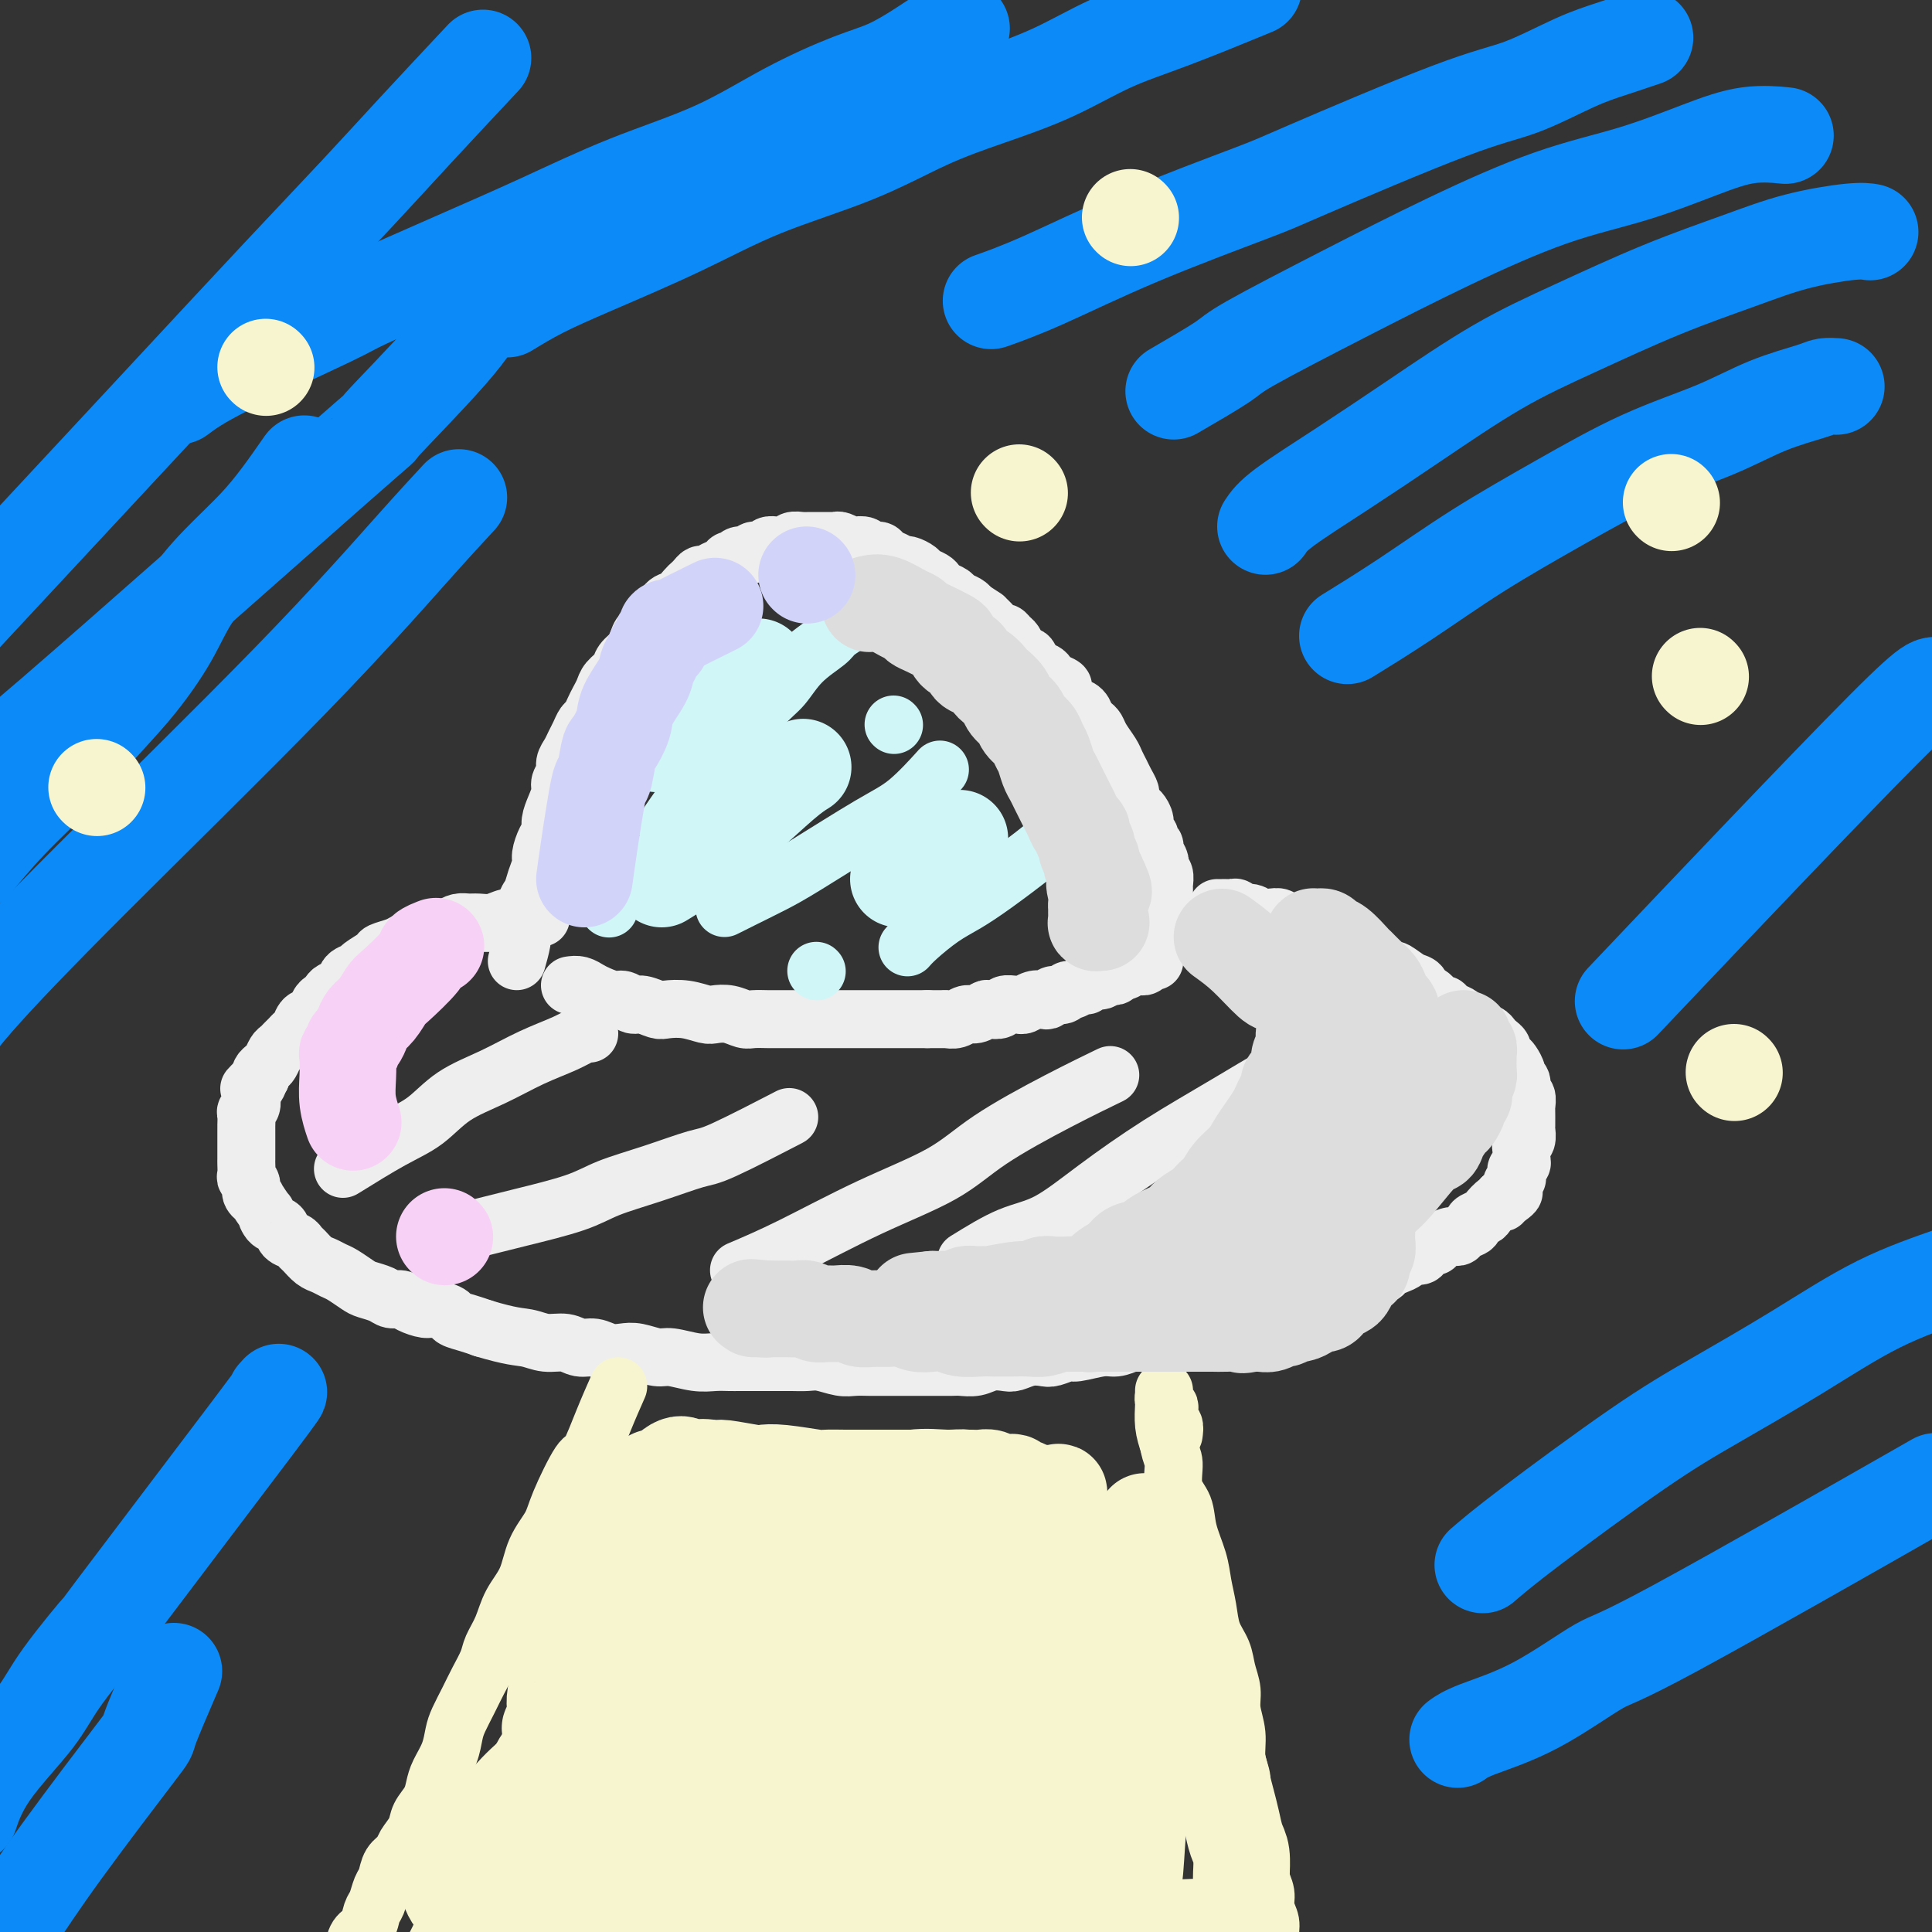<svg viewBox='0 0 400 400' version='1.1' xmlns='http://www.w3.org/2000/svg' xmlns:xlink='http://www.w3.org/1999/xlink'><rect x="0" y="0" width="400" height="400" fill="#333333" stroke="none"/><g fill='none' stroke='#EEEEEE' stroke-width='12' stroke-linecap='round' stroke-linejoin='round'><path d='M112,190c-1.421,0.030 -2.842,0.061 -4,0c-1.158,-0.061 -2.053,-0.213 -3,0c-0.947,0.213 -1.945,0.792 -3,1c-1.055,0.208 -2.169,0.046 -3,0c-0.831,-0.046 -1.381,0.025 -2,0c-0.619,-0.025 -1.306,-0.147 -2,0c-0.694,0.147 -1.394,0.564 -2,1c-0.606,0.436 -1.120,0.890 -2,1c-0.880,0.110 -2.128,-0.125 -3,0c-0.872,0.125 -1.369,0.610 -2,1c-0.631,0.390 -1.395,0.686 -2,1c-0.605,0.314 -1.050,0.648 -2,1c-0.950,0.352 -2.405,0.723 -3,1c-0.595,0.277 -0.329,0.459 -1,1c-0.671,0.541 -2.277,1.440 -3,2c-0.723,0.560 -0.561,0.780 -1,1c-0.439,0.220 -1.480,0.440 -2,1c-0.520,0.560 -0.521,1.458 -1,2c-0.479,0.542 -1.437,0.727 -2,1c-0.563,0.273 -0.732,0.636 -1,1c-0.268,0.364 -0.635,0.731 -1,1c-0.365,0.269 -0.728,0.439 -1,1c-0.272,0.561 -0.454,1.512 -1,2c-0.546,0.488 -1.456,0.512 -2,1c-0.544,0.488 -0.723,1.440 -1,2c-0.277,0.560 -0.652,0.726 -1,1c-0.348,0.274 -0.671,0.654 -1,1c-0.329,0.346 -0.665,0.656 -1,1c-0.335,0.344 -0.668,0.722 -1,1c-0.332,0.278 -0.664,0.456 -1,1c-0.336,0.544 -0.678,1.455 -1,2c-0.322,0.545 -0.625,0.724 -1,1c-0.375,0.276 -0.821,0.650 -1,1c-0.179,0.350 -0.089,0.675 0,1'/><path d='M54,223c-4.110,4.202 -1.885,1.707 -1,1c0.885,-0.707 0.429,0.374 0,1c-0.429,0.626 -0.833,0.797 -1,1c-0.167,0.203 -0.097,0.439 0,1c0.097,0.561 0.222,1.446 0,2c-0.222,0.554 -0.792,0.778 -1,1c-0.208,0.222 -0.056,0.442 0,1c0.056,0.558 0.015,1.454 0,2c-0.015,0.546 -0.004,0.741 0,1c0.004,0.259 0.001,0.580 0,1c-0.001,0.420 -0.000,0.939 0,1c0.000,0.061 -0.000,-0.335 0,0c0.000,0.335 0.000,1.403 0,2c-0.000,0.597 -0.001,0.723 0,1c0.001,0.277 0.004,0.703 0,1c-0.004,0.297 -0.016,0.464 0,1c0.016,0.536 0.061,1.441 0,2c-0.061,0.559 -0.229,0.774 0,1c0.229,0.226 0.854,0.465 1,1c0.146,0.535 -0.186,1.367 0,2c0.186,0.633 0.889,1.066 1,1c0.111,-0.066 -0.370,-0.632 0,0c0.370,0.632 1.590,2.463 2,3c0.410,0.537 0.012,-0.221 0,0c-0.012,0.221 0.364,1.422 1,2c0.636,0.578 1.532,0.535 2,1c0.468,0.465 0.510,1.438 1,2c0.490,0.562 1.430,0.714 2,1c0.570,0.286 0.772,0.707 1,1c0.228,0.293 0.483,0.459 1,1c0.517,0.541 1.297,1.458 2,2c0.703,0.542 1.328,0.709 2,1c0.672,0.291 1.391,0.708 2,1c0.609,0.292 1.108,0.460 2,1c0.892,0.540 2.179,1.450 3,2c0.821,0.550 1.177,0.738 2,1c0.823,0.262 2.111,0.596 3,1c0.889,0.404 1.377,0.878 2,1c0.623,0.122 1.379,-0.108 2,0c0.621,0.108 1.106,0.554 2,1c0.894,0.446 2.196,0.893 3,1c0.804,0.107 1.111,-0.126 2,0c0.889,0.126 2.362,0.611 3,1c0.638,0.389 0.441,0.682 1,1c0.559,0.318 1.874,0.662 3,1c1.126,0.338 2.063,0.669 3,1'/><path d='M100,275c5.873,1.780 7.554,1.730 9,2c1.446,0.270 2.655,0.861 4,1c1.345,0.139 2.825,-0.173 4,0c1.175,0.173 2.046,0.830 3,1c0.954,0.170 1.992,-0.146 3,0c1.008,0.146 1.986,0.756 3,1c1.014,0.244 2.063,0.122 3,0c0.937,-0.122 1.762,-0.243 3,0c1.238,0.243 2.887,0.850 4,1c1.113,0.150 1.688,-0.156 3,0c1.312,0.156 3.362,0.774 5,1c1.638,0.226 2.865,0.061 4,0c1.135,-0.061 2.180,-0.016 3,0c0.820,0.016 1.416,0.004 2,0c0.584,-0.004 1.157,-0.001 2,0c0.843,0.001 1.957,-0.001 3,0c1.043,0.001 2.015,0.004 3,0c0.985,-0.004 1.982,-0.015 3,0c1.018,0.015 2.057,0.057 3,0c0.943,-0.057 1.789,-0.211 3,0c1.211,0.211 2.786,0.789 4,1c1.214,0.211 2.068,0.057 3,0c0.932,-0.057 1.944,-0.015 3,0c1.056,0.015 2.156,0.004 3,0c0.844,-0.004 1.432,-0.001 2,0c0.568,0.001 1.115,0.000 2,0c0.885,-0.000 2.109,-0.000 3,0c0.891,0.000 1.449,0.001 2,0c0.551,-0.001 1.095,-0.004 2,0c0.905,0.004 2.172,0.015 3,0c0.828,-0.015 1.218,-0.056 2,0c0.782,0.056 1.955,0.207 3,0c1.045,-0.207 1.961,-0.774 3,-1c1.039,-0.226 2.203,-0.112 3,0c0.797,0.112 1.229,0.222 2,0c0.771,-0.222 1.880,-0.776 3,-1c1.120,-0.224 2.250,-0.116 3,0c0.750,0.116 1.120,0.242 2,0c0.880,-0.242 2.269,-0.852 3,-1c0.731,-0.148 0.804,0.167 2,0c1.196,-0.167 3.514,-0.814 5,-1c1.486,-0.186 2.139,0.090 3,0c0.861,-0.090 1.931,-0.545 3,-1'/><path d='M234,278c9.861,-0.714 4.514,0.001 3,0c-1.514,-0.001 0.805,-0.717 2,-1c1.195,-0.283 1.264,-0.132 2,0c0.736,0.132 2.138,0.247 3,0c0.862,-0.247 1.185,-0.855 2,-1c0.815,-0.145 2.123,0.172 3,0c0.877,-0.172 1.323,-0.833 2,-1c0.677,-0.167 1.585,0.162 2,0c0.415,-0.162 0.338,-0.813 1,-1c0.662,-0.187 2.064,0.091 3,0c0.936,-0.091 1.405,-0.550 2,-1c0.595,-0.450 1.314,-0.890 2,-1c0.686,-0.110 1.339,0.112 2,0c0.661,-0.112 1.332,-0.556 2,-1c0.668,-0.444 1.334,-0.889 2,-1c0.666,-0.111 1.333,0.111 2,0c0.667,-0.111 1.335,-0.556 2,-1c0.665,-0.444 1.329,-0.889 2,-1c0.671,-0.111 1.350,0.110 2,0c0.650,-0.110 1.271,-0.550 2,-1c0.729,-0.450 1.565,-0.908 2,-1c0.435,-0.092 0.469,0.183 1,0c0.531,-0.183 1.560,-0.823 2,-1c0.440,-0.177 0.293,0.107 1,0c0.707,-0.107 2.268,-0.607 3,-1c0.732,-0.393 0.634,-0.679 1,-1c0.366,-0.321 1.196,-0.677 2,-1c0.804,-0.323 1.582,-0.612 2,-1c0.418,-0.388 0.476,-0.874 1,-1c0.524,-0.126 1.516,0.107 2,0c0.484,-0.107 0.462,-0.554 1,-1c0.538,-0.446 1.635,-0.890 2,-1c0.365,-0.110 -0.004,0.115 0,0c0.004,-0.115 0.381,-0.570 1,-1c0.619,-0.430 1.480,-0.836 2,-1c0.520,-0.164 0.698,-0.085 1,0c0.302,0.085 0.729,0.177 1,0c0.271,-0.177 0.386,-0.624 1,-1c0.614,-0.376 1.726,-0.683 2,-1c0.274,-0.317 -0.291,-0.645 0,-1c0.291,-0.355 1.437,-0.739 2,-1c0.563,-0.261 0.543,-0.400 1,-1c0.457,-0.600 1.392,-1.662 2,-2c0.608,-0.338 0.888,0.046 1,0c0.112,-0.046 0.056,-0.523 0,-1'/><path d='M311,248c4.111,-2.428 1.890,-0.497 1,0c-0.890,0.497 -0.449,-0.440 0,-1c0.449,-0.560 0.905,-0.741 1,-1c0.095,-0.259 -0.172,-0.594 0,-1c0.172,-0.406 0.782,-0.883 1,-1c0.218,-0.117 0.044,0.124 0,0c-0.044,-0.124 0.041,-0.614 0,-1c-0.041,-0.386 -0.208,-0.667 0,-1c0.208,-0.333 0.792,-0.718 1,-1c0.208,-0.282 0.042,-0.461 0,-1c-0.042,-0.539 0.041,-1.439 0,-2c-0.041,-0.561 -0.207,-0.784 0,-1c0.207,-0.216 0.788,-0.425 1,-1c0.212,-0.575 0.057,-1.515 0,-2c-0.057,-0.485 -0.014,-0.515 0,-1c0.014,-0.485 -0.000,-1.424 0,-2c0.000,-0.576 0.015,-0.788 0,-1c-0.015,-0.212 -0.061,-0.424 0,-1c0.061,-0.576 0.227,-1.515 0,-2c-0.227,-0.485 -0.849,-0.515 -1,-1c-0.151,-0.485 0.167,-1.425 0,-2c-0.167,-0.575 -0.819,-0.784 -1,-1c-0.181,-0.216 0.110,-0.439 0,-1c-0.110,-0.561 -0.621,-1.460 -1,-2c-0.379,-0.540 -0.626,-0.722 -1,-1c-0.374,-0.278 -0.874,-0.653 -1,-1c-0.126,-0.347 0.121,-0.667 0,-1c-0.121,-0.333 -0.609,-0.681 -1,-1c-0.391,-0.319 -0.686,-0.610 -1,-1c-0.314,-0.390 -0.648,-0.878 -1,-1c-0.352,-0.122 -0.723,0.122 -1,0c-0.277,-0.122 -0.459,-0.610 -1,-1c-0.541,-0.390 -1.441,-0.683 -2,-1c-0.559,-0.317 -0.779,-0.657 -1,-1c-0.221,-0.343 -0.444,-0.688 -1,-1c-0.556,-0.312 -1.444,-0.589 -2,-1c-0.556,-0.411 -0.778,-0.954 -1,-1c-0.222,-0.046 -0.442,0.407 -1,0c-0.558,-0.407 -1.453,-1.672 -2,-2c-0.547,-0.328 -0.747,0.281 -1,0c-0.253,-0.281 -0.558,-1.451 -1,-2c-0.442,-0.549 -1.022,-0.476 -2,-1c-0.978,-0.524 -2.355,-1.646 -3,-2c-0.645,-0.354 -0.558,0.058 -1,0c-0.442,-0.058 -1.412,-0.588 -2,-1c-0.588,-0.412 -0.794,-0.706 -1,-1'/><path d='M285,199c-4.754,-3.426 -2.640,-1.491 -2,-1c0.640,0.491 -0.196,-0.461 -1,-1c-0.804,-0.539 -1.578,-0.666 -2,-1c-0.422,-0.334 -0.494,-0.877 -1,-1c-0.506,-0.123 -1.448,0.174 -2,0c-0.552,-0.174 -0.715,-0.817 -1,-1c-0.285,-0.183 -0.693,0.096 -1,0c-0.307,-0.096 -0.515,-0.566 -1,-1c-0.485,-0.434 -1.247,-0.833 -2,-1c-0.753,-0.167 -1.496,-0.101 -2,0c-0.504,0.101 -0.768,0.237 -1,0c-0.232,-0.237 -0.432,-0.847 -1,-1c-0.568,-0.153 -1.503,0.151 -2,0c-0.497,-0.151 -0.557,-0.757 -1,-1c-0.443,-0.243 -1.271,-0.121 -2,0c-0.729,0.121 -1.361,0.243 -2,0c-0.639,-0.243 -1.284,-0.850 -2,-1c-0.716,-0.150 -1.501,0.156 -2,0c-0.499,-0.156 -0.712,-0.774 -1,-1c-0.288,-0.226 -0.652,-0.061 -1,0c-0.348,0.061 -0.682,0.016 -1,0c-0.318,-0.016 -0.621,-0.004 -1,0c-0.379,0.004 -0.833,0.001 -1,0c-0.167,-0.001 -0.048,-0.000 0,0c0.048,0.000 0.024,0.000 0,0'/><path d='M107,199c0.414,-1.484 0.828,-2.968 1,-4c0.172,-1.032 0.102,-1.613 0,-2c-0.102,-0.387 -0.235,-0.582 0,-1c0.235,-0.418 0.837,-1.061 1,-2c0.163,-0.939 -0.115,-2.176 0,-3c0.115,-0.824 0.622,-1.236 1,-2c0.378,-0.764 0.627,-1.882 1,-3c0.373,-1.118 0.870,-2.238 1,-3c0.130,-0.762 -0.106,-1.165 0,-2c0.106,-0.835 0.554,-2.100 1,-3c0.446,-0.900 0.889,-1.434 1,-2c0.111,-0.566 -0.110,-1.163 0,-2c0.110,-0.837 0.550,-1.915 1,-3c0.450,-1.085 0.908,-2.177 1,-3c0.092,-0.823 -0.183,-1.375 0,-2c0.183,-0.625 0.822,-1.322 1,-2c0.178,-0.678 -0.107,-1.337 0,-2c0.107,-0.663 0.606,-1.328 1,-2c0.394,-0.672 0.683,-1.349 1,-2c0.317,-0.651 0.662,-1.277 1,-2c0.338,-0.723 0.668,-1.545 1,-2c0.332,-0.455 0.665,-0.545 1,-1c0.335,-0.455 0.671,-1.277 1,-2c0.329,-0.723 0.650,-1.348 1,-2c0.350,-0.652 0.727,-1.329 1,-2c0.273,-0.671 0.440,-1.334 1,-2c0.560,-0.666 1.511,-1.334 2,-2c0.489,-0.666 0.516,-1.330 1,-2c0.484,-0.670 1.425,-1.345 2,-2c0.575,-0.655 0.783,-1.289 1,-2c0.217,-0.711 0.443,-1.499 1,-2c0.557,-0.501 1.445,-0.715 2,-1c0.555,-0.285 0.778,-0.643 1,-1'/><path d='M136,129c2.975,-4.517 1.413,-2.310 1,-2c-0.413,0.310 0.323,-1.279 1,-2c0.677,-0.721 1.295,-0.575 2,-1c0.705,-0.425 1.498,-1.419 2,-2c0.502,-0.581 0.715,-0.747 1,-1c0.285,-0.253 0.644,-0.592 1,-1c0.356,-0.408 0.711,-0.884 1,-1c0.289,-0.116 0.511,0.128 1,0c0.489,-0.128 1.243,-0.627 2,-1c0.757,-0.373 1.516,-0.621 2,-1c0.484,-0.379 0.692,-0.890 1,-1c0.308,-0.110 0.716,0.182 1,0c0.284,-0.182 0.442,-0.837 1,-1c0.558,-0.163 1.514,0.166 2,0c0.486,-0.166 0.501,-0.828 1,-1c0.499,-0.172 1.481,0.146 2,0c0.519,-0.146 0.577,-0.757 1,-1c0.423,-0.243 1.213,-0.118 2,0c0.787,0.118 1.571,0.228 2,0c0.429,-0.228 0.501,-0.793 1,-1c0.499,-0.207 1.424,-0.055 2,0c0.576,0.055 0.802,0.015 1,0c0.198,-0.015 0.368,-0.004 1,0c0.632,0.004 1.726,-0.000 2,0c0.274,0.000 -0.273,0.004 0,0c0.273,-0.004 1.368,-0.015 2,0c0.632,0.015 0.803,0.055 1,0c0.197,-0.055 0.419,-0.207 1,0c0.581,0.207 1.522,0.773 2,1c0.478,0.227 0.495,0.117 1,0c0.505,-0.117 1.500,-0.239 2,0c0.500,0.239 0.505,0.838 1,1c0.495,0.162 1.479,-0.115 2,0c0.521,0.115 0.577,0.622 1,1c0.423,0.378 1.211,0.626 2,1c0.789,0.374 1.577,0.874 2,1c0.423,0.126 0.481,-0.121 1,0c0.519,0.121 1.500,0.610 2,1c0.500,0.390 0.519,0.682 1,1c0.481,0.318 1.423,0.663 2,1c0.577,0.337 0.788,0.668 1,1c0.212,0.332 0.424,0.666 1,1c0.576,0.334 1.515,0.667 2,1c0.485,0.333 0.515,0.667 1,1c0.485,0.333 1.424,0.667 2,1c0.576,0.333 0.788,0.667 1,1'/><path d='M201,126c3.587,2.282 3.055,1.988 3,2c-0.055,0.012 0.366,0.331 1,1c0.634,0.669 1.479,1.688 2,2c0.521,0.312 0.717,-0.084 1,0c0.283,0.084 0.653,0.648 1,1c0.347,0.352 0.669,0.493 1,1c0.331,0.507 0.670,1.378 1,2c0.330,0.622 0.652,0.993 1,1c0.348,0.007 0.722,-0.349 1,0c0.278,0.349 0.461,1.403 1,2c0.539,0.597 1.436,0.736 2,1c0.564,0.264 0.795,0.652 1,1c0.205,0.348 0.382,0.657 1,1c0.618,0.343 1.675,0.721 2,1c0.325,0.279 -0.082,0.460 0,1c0.082,0.540 0.652,1.440 1,2c0.348,0.560 0.475,0.779 1,1c0.525,0.221 1.449,0.442 2,1c0.551,0.558 0.729,1.452 1,2c0.271,0.548 0.636,0.752 1,1c0.364,0.248 0.728,0.542 1,1c0.272,0.458 0.454,1.081 1,2c0.546,0.919 1.457,2.134 2,3c0.543,0.866 0.719,1.383 1,2c0.281,0.617 0.667,1.335 1,2c0.333,0.665 0.614,1.277 1,2c0.386,0.723 0.878,1.559 1,2c0.122,0.441 -0.126,0.489 0,1c0.126,0.511 0.626,1.485 1,2c0.374,0.515 0.621,0.572 1,1c0.379,0.428 0.890,1.228 1,2c0.110,0.772 -0.182,1.515 0,2c0.182,0.485 0.837,0.711 1,1c0.163,0.289 -0.166,0.641 0,1c0.166,0.359 0.828,0.726 1,1c0.172,0.274 -0.146,0.453 0,1c0.146,0.547 0.757,1.460 1,2c0.243,0.540 0.118,0.708 0,1c-0.118,0.292 -0.228,0.708 0,1c0.228,0.292 0.793,0.459 1,1c0.207,0.541 0.055,1.454 0,2c-0.055,0.546 -0.015,0.724 0,1c0.015,0.276 0.004,0.650 0,1c-0.004,0.350 -0.002,0.675 0,1'/><path d='M241,186c0.619,2.879 0.166,2.077 0,2c-0.166,-0.077 -0.044,0.572 0,1c0.044,0.428 0.012,0.637 0,1c-0.012,0.363 -0.003,0.882 0,1c0.003,0.118 0.001,-0.164 0,0c-0.001,0.164 -0.000,0.775 0,1c0.000,0.225 0.000,0.064 0,0c-0.000,-0.064 -0.000,-0.032 0,0'/><path d='M118,204c0.658,-0.092 1.317,-0.183 2,0c0.683,0.183 1.391,0.642 2,1c0.609,0.358 1.121,0.617 2,1c0.879,0.383 2.127,0.891 3,1c0.873,0.109 1.373,-0.181 2,0c0.627,0.181 1.381,0.832 2,1c0.619,0.168 1.104,-0.147 2,0c0.896,0.147 2.203,0.758 3,1c0.797,0.242 1.084,0.116 2,0c0.916,-0.116 2.462,-0.224 4,0c1.538,0.224 3.068,0.778 4,1c0.932,0.222 1.265,0.112 2,0c0.735,-0.112 1.872,-0.226 3,0c1.128,0.226 2.245,0.793 3,1c0.755,0.207 1.146,0.056 2,0c0.854,-0.056 2.171,-0.015 3,0c0.829,0.015 1.170,0.004 2,0c0.830,-0.004 2.148,-0.001 3,0c0.852,0.001 1.240,0.000 2,0c0.760,-0.000 1.894,-0.000 3,0c1.106,0.000 2.184,0.000 3,0c0.816,-0.000 1.370,-0.000 2,0c0.630,0.000 1.337,0.000 2,0c0.663,-0.000 1.281,-0.000 2,0c0.719,0.000 1.540,0.000 2,0c0.460,-0.000 0.561,-0.000 1,0c0.439,0.000 1.217,0.000 2,0c0.783,-0.000 1.571,-0.000 2,0c0.429,0.000 0.499,0.000 1,0c0.501,-0.000 1.433,-0.000 2,0c0.567,0.000 0.768,0.000 1,0c0.232,-0.000 0.495,-0.000 1,0c0.505,0.000 1.253,0.000 2,0'/><path d='M192,211c6.280,-0.001 2.981,-0.004 2,0c-0.981,0.004 0.356,0.016 1,0c0.644,-0.016 0.596,-0.061 1,0c0.404,0.061 1.259,0.226 2,0c0.741,-0.226 1.368,-0.844 2,-1c0.632,-0.156 1.267,0.151 2,0c0.733,-0.151 1.562,-0.758 2,-1c0.438,-0.242 0.485,-0.118 1,0c0.515,0.118 1.499,0.229 2,0c0.501,-0.229 0.518,-0.797 1,-1c0.482,-0.203 1.428,-0.041 2,0c0.572,0.041 0.769,-0.041 1,0c0.231,0.041 0.495,0.203 1,0c0.505,-0.203 1.252,-0.771 2,-1c0.748,-0.229 1.496,-0.118 2,0c0.504,0.118 0.764,0.243 1,0c0.236,-0.243 0.448,-0.854 1,-1c0.552,-0.146 1.443,0.172 2,0c0.557,-0.172 0.778,-0.835 1,-1c0.222,-0.165 0.444,0.167 1,0c0.556,-0.167 1.444,-0.833 2,-1c0.556,-0.167 0.779,0.165 1,0c0.221,-0.165 0.440,-0.828 1,-1c0.560,-0.172 1.459,0.146 2,0c0.541,-0.146 0.722,-0.756 1,-1c0.278,-0.244 0.652,-0.122 1,0c0.348,0.122 0.671,0.243 1,0c0.329,-0.243 0.666,-0.850 1,-1c0.334,-0.150 0.667,0.157 1,0c0.333,-0.157 0.668,-0.778 1,-1c0.332,-0.222 0.662,-0.045 1,0c0.338,0.045 0.683,-0.040 1,0c0.317,0.040 0.607,0.207 1,0c0.393,-0.207 0.889,-0.787 1,-1c0.111,-0.213 -0.162,-0.057 0,0c0.162,0.057 0.761,0.016 1,0c0.239,-0.016 0.120,-0.008 0,0'/></g>
<g fill='none' stroke='#D0F6F7' stroke-width='12' stroke-linecap='round' stroke-linejoin='round'><path d='M138,171c2.265,-3.296 4.530,-6.592 8,-11c3.470,-4.408 8.146,-9.929 11,-13c2.854,-3.071 3.886,-3.692 5,-5c1.114,-1.308 2.310,-3.304 4,-5c1.690,-1.696 3.876,-3.094 5,-4c1.124,-0.906 1.187,-1.321 2,-2c0.813,-0.679 2.375,-1.623 3,-2c0.625,-0.377 0.312,-0.189 0,0'/><path d='M150,188c1.132,-0.569 2.264,-1.139 4,-2c1.736,-0.861 4.077,-2.015 6,-3c1.923,-0.985 3.427,-1.803 7,-4c3.573,-2.197 9.216,-5.775 13,-8c3.784,-2.225 5.711,-3.099 8,-5c2.289,-1.901 4.940,-4.829 6,-6c1.060,-1.171 0.530,-0.586 0,0'/><path d='M188,196c-0.106,0.124 -0.213,0.247 0,0c0.213,-0.247 0.744,-0.866 2,-2c1.256,-1.134 3.237,-2.784 5,-4c1.763,-1.216 3.307,-1.997 5,-3c1.693,-1.003 3.536,-2.228 6,-4c2.464,-1.772 5.548,-4.093 8,-6c2.452,-1.907 4.272,-3.402 5,-4c0.728,-0.598 0.364,-0.299 0,0'/><path d='M169,201c0.000,0.000 0.100,0.100 0.1,0.1'/><path d='M126,188c0.000,0.000 0.100,0.100 0.1,0.1'/><path d='M185,150c0.000,0.000 0.100,0.100 0.1,0.1'/></g>
<g fill='none' stroke='#EEEEEE' stroke-width='12' stroke-linecap='round' stroke-linejoin='round'><path d='M71,242c3.565,-2.209 7.129,-4.419 10,-6c2.871,-1.581 5.047,-2.534 7,-4c1.953,-1.466 3.682,-3.444 6,-5c2.318,-1.556 5.224,-2.690 8,-4c2.776,-1.310 5.424,-2.796 8,-4c2.576,-1.204 5.082,-2.127 7,-3c1.918,-0.873 3.247,-1.697 4,-2c0.753,-0.303 0.929,-0.087 1,0c0.071,0.087 0.035,0.043 0,0'/><path d='M100,254c2.293,-0.578 4.585,-1.157 8,-2c3.415,-0.843 7.951,-1.951 11,-3c3.049,-1.049 4.609,-2.041 7,-3c2.391,-0.959 5.613,-1.887 9,-3c3.387,-1.113 6.939,-2.412 9,-3c2.061,-0.588 2.632,-0.466 6,-2c3.368,-1.534 9.534,-4.724 12,-6c2.466,-1.276 1.233,-0.638 0,0'/><path d='M153,263c3.236,-1.377 6.472,-2.755 11,-5c4.528,-2.245 10.350,-5.359 16,-8c5.650,-2.641 11.130,-4.810 15,-7c3.870,-2.190 6.130,-4.401 10,-7c3.870,-2.599 9.350,-5.584 14,-8c4.650,-2.416 8.472,-4.262 10,-5c1.528,-0.738 0.764,-0.369 0,0'/><path d='M200,261c3.120,-1.927 6.240,-3.855 9,-5c2.760,-1.145 5.160,-1.509 8,-3c2.840,-1.491 6.120,-4.110 10,-7c3.880,-2.890 8.361,-6.050 13,-9c4.639,-2.950 9.436,-5.691 15,-9c5.564,-3.309 11.893,-7.186 18,-10c6.107,-2.814 11.990,-4.565 16,-6c4.010,-1.435 6.146,-2.553 7,-3c0.854,-0.447 0.427,-0.224 0,0'/></g>
<g fill='none' stroke='#F7F5D0' stroke-width='12' stroke-linecap='round' stroke-linejoin='round'><path d='M128,287c-0.959,2.170 -1.918,4.340 -3,7c-1.082,2.660 -2.286,5.809 -3,7c-0.714,1.191 -0.939,0.425 -2,2c-1.061,1.575 -2.960,5.491 -4,8c-1.040,2.509 -1.223,3.612 -2,5c-0.777,1.388 -2.149,3.060 -3,5c-0.851,1.940 -1.183,4.146 -2,6c-0.817,1.854 -2.120,3.356 -3,5c-0.880,1.644 -1.338,3.429 -2,5c-0.662,1.571 -1.529,2.927 -2,4c-0.471,1.073 -0.546,1.861 -1,3c-0.454,1.139 -1.286,2.628 -2,4c-0.714,1.372 -1.308,2.625 -2,4c-0.692,1.375 -1.481,2.871 -2,4c-0.519,1.129 -0.768,1.891 -1,3c-0.232,1.109 -0.447,2.565 -1,4c-0.553,1.435 -1.442,2.848 -2,4c-0.558,1.152 -0.783,2.041 -1,3c-0.217,0.959 -0.424,1.986 -1,3c-0.576,1.014 -1.520,2.014 -2,3c-0.480,0.986 -0.496,1.959 -1,3c-0.504,1.041 -1.497,2.151 -2,3c-0.503,0.849 -0.516,1.439 -1,2c-0.484,0.561 -1.439,1.094 -2,2c-0.561,0.906 -0.727,2.186 -1,3c-0.273,0.814 -0.654,1.161 -1,2c-0.346,0.839 -0.656,2.168 -1,3c-0.344,0.832 -0.722,1.166 -1,2c-0.278,0.834 -0.456,2.166 -1,3c-0.544,0.834 -1.455,1.168 -2,2c-0.545,0.832 -0.723,2.161 -1,3c-0.277,0.839 -0.651,1.187 -1,2c-0.349,0.813 -0.671,2.089 -1,3c-0.329,0.911 -0.664,1.455 -1,2'/><path d='M70,411c-8.929,19.604 -2.253,6.615 0,2c2.253,-4.615 0.083,-0.855 -1,1c-1.083,1.855 -1.079,1.806 -1,2c0.079,0.194 0.231,0.630 0,1c-0.231,0.370 -0.847,0.674 -1,1c-0.153,0.326 0.155,0.676 0,1c-0.155,0.324 -0.774,0.623 -1,1c-0.226,0.377 -0.061,0.833 0,1c0.061,0.167 0.016,0.045 0,0c-0.016,-0.045 -0.005,-0.013 0,0c0.005,0.013 0.002,0.006 0,0'/><path d='M243,297c0.111,-0.786 0.222,-1.572 0,-2c-0.222,-0.428 -0.777,-0.497 -1,-1c-0.223,-0.503 -0.112,-1.440 0,-2c0.112,-0.560 0.226,-0.742 0,-1c-0.226,-0.258 -0.793,-0.591 -1,-1c-0.207,-0.409 -0.056,-0.895 0,-1c0.056,-0.105 0.015,0.171 0,0c-0.015,-0.171 -0.004,-0.787 0,-1c0.004,-0.213 0.000,-0.021 0,0c-0.000,0.021 0.003,-0.130 0,0c-0.003,0.130 -0.011,0.540 0,1c0.011,0.460 0.041,0.970 0,2c-0.041,1.030 -0.155,2.580 0,4c0.155,1.420 0.577,2.710 1,4'/><path d='M242,299c0.411,2.353 0.940,2.736 1,4c0.060,1.264 -0.349,3.407 0,5c0.349,1.593 1.456,2.634 2,4c0.544,1.366 0.526,3.057 1,5c0.474,1.943 1.440,4.136 2,6c0.560,1.864 0.713,3.397 1,5c0.287,1.603 0.708,3.275 1,5c0.292,1.725 0.455,3.503 1,5c0.545,1.497 1.470,2.713 2,4c0.530,1.287 0.663,2.644 1,4c0.337,1.356 0.879,2.712 1,4c0.121,1.288 -0.179,2.507 0,4c0.179,1.493 0.835,3.261 1,5c0.165,1.739 -0.162,3.448 0,5c0.162,1.552 0.814,2.947 1,4c0.186,1.053 -0.095,1.763 0,3c0.095,1.237 0.564,3.002 1,4c0.436,0.998 0.839,1.230 1,2c0.161,0.770 0.081,2.078 0,3c-0.081,0.922 -0.161,1.457 0,2c0.161,0.543 0.564,1.093 1,2c0.436,0.907 0.906,2.171 1,3c0.094,0.829 -0.186,1.222 0,2c0.186,0.778 0.838,1.942 1,3c0.162,1.058 -0.167,2.012 0,3c0.167,0.988 0.828,2.011 1,3c0.172,0.989 -0.146,1.942 0,3c0.146,1.058 0.757,2.219 1,3c0.243,0.781 0.118,1.183 0,2c-0.118,0.817 -0.228,2.050 0,3c0.228,0.950 0.793,1.615 1,2c0.207,0.385 0.055,0.488 0,1c-0.055,0.512 -0.015,1.433 0,2c0.015,0.567 0.004,0.782 0,1c-0.004,0.218 -0.001,0.441 0,1c0.001,0.559 0.000,1.455 0,2c-0.000,0.545 -0.000,0.738 0,1c0.000,0.262 0.000,0.592 0,1c-0.000,0.408 -0.000,0.894 0,1c0.000,0.106 0.000,-0.167 0,0c-0.000,0.167 -0.000,0.776 0,1c0.000,0.224 0.000,0.064 0,0c-0.000,-0.064 -0.000,-0.032 0,0'/></g>
<g fill='none' stroke='#F7F5D0' stroke-width='20' stroke-linecap='round' stroke-linejoin='round'><path d='M164,387c-2.185,-0.688 -4.370,-1.376 -6,-2c-1.630,-0.624 -2.707,-1.182 -4,-2c-1.293,-0.818 -2.804,-1.894 -4,-3c-1.196,-1.106 -2.076,-2.242 -3,-4c-0.924,-1.758 -1.891,-4.137 -2,-7c-0.109,-2.863 0.642,-6.210 1,-8c0.358,-1.790 0.324,-2.024 1,-3c0.676,-0.976 2.061,-2.696 3,-4c0.939,-1.304 1.432,-2.193 2,-3c0.568,-0.807 1.212,-1.534 2,-2c0.788,-0.466 1.722,-0.671 2,-1c0.278,-0.329 -0.098,-0.780 0,-1c0.098,-0.220 0.669,-0.208 1,0c0.331,0.208 0.421,0.614 0,1c-0.421,0.386 -1.352,0.753 -3,3c-1.648,2.247 -4.013,6.374 -5,8c-0.987,1.626 -0.595,0.751 -3,4c-2.405,3.249 -7.607,10.623 -11,15c-3.393,4.377 -4.978,5.757 -6,7c-1.022,1.243 -1.483,2.350 -3,4c-1.517,1.650 -4.092,3.845 -6,6c-1.908,2.155 -3.151,4.272 -4,6c-0.849,1.728 -1.304,3.067 -2,4c-0.696,0.933 -1.635,1.459 -2,2c-0.365,0.541 -0.158,1.096 0,1c0.158,-0.096 0.267,-0.845 1,-3c0.733,-2.155 2.091,-5.718 4,-10c1.909,-4.282 4.370,-9.282 7,-14c2.630,-4.718 5.431,-9.153 8,-13c2.569,-3.847 4.906,-7.105 7,-10c2.094,-2.895 3.943,-5.426 6,-8c2.057,-2.574 4.320,-5.191 6,-7c1.680,-1.809 2.778,-2.811 4,-4c1.222,-1.189 2.569,-2.565 3,-3c0.431,-0.435 -0.056,0.071 0,0c0.056,-0.071 0.653,-0.718 1,-1c0.347,-0.282 0.444,-0.199 0,1c-0.444,1.199 -1.427,3.515 -2,5c-0.573,1.485 -0.735,2.139 -4,8c-3.265,5.861 -9.632,16.931 -16,28'/><path d='M137,377c-5.400,9.945 -8.402,14.307 -11,18c-2.598,3.693 -4.794,6.718 -6,9c-1.206,2.282 -1.423,3.819 -2,5c-0.577,1.181 -1.512,2.004 -2,3c-0.488,0.996 -0.527,2.166 -1,3c-0.473,0.834 -1.381,1.333 -2,2c-0.619,0.667 -0.949,1.503 -1,2c-0.051,0.497 0.179,0.656 0,1c-0.179,0.344 -0.766,0.873 -1,1c-0.234,0.127 -0.115,-0.150 0,0c0.115,0.150 0.225,0.725 0,1c-0.225,0.275 -0.786,0.250 -1,0c-0.214,-0.250 -0.083,-0.726 0,-2c0.083,-1.274 0.116,-3.348 0,-6c-0.116,-2.652 -0.381,-5.884 0,-9c0.381,-3.116 1.407,-6.116 2,-9c0.593,-2.884 0.751,-5.651 1,-8c0.249,-2.349 0.589,-4.279 1,-6c0.411,-1.721 0.895,-3.232 1,-4c0.105,-0.768 -0.167,-0.794 0,-1c0.167,-0.206 0.774,-0.594 1,-1c0.226,-0.406 0.070,-0.831 0,-1c-0.070,-0.169 -0.053,-0.083 0,0c0.053,0.083 0.141,0.164 0,1c-0.141,0.836 -0.513,2.426 -1,4c-0.487,1.574 -1.091,3.133 -2,5c-0.909,1.867 -2.123,4.041 -3,6c-0.877,1.959 -1.417,3.701 -3,6c-1.583,2.299 -4.210,5.154 -6,8c-1.790,2.846 -2.743,5.684 -4,8c-1.257,2.316 -2.818,4.112 -4,6c-1.182,1.888 -1.984,3.869 -3,5c-1.016,1.131 -2.245,1.411 -3,2c-0.755,0.589 -1.038,1.488 -1,2c0.038,0.512 0.395,0.638 0,1c-0.395,0.362 -1.541,0.961 -2,1c-0.459,0.039 -0.229,-0.480 0,-1'/><path d='M84,429c-2.963,3.410 1.131,-4.064 3,-8c1.869,-3.936 1.514,-4.333 2,-6c0.486,-1.667 1.814,-4.605 3,-7c1.186,-2.395 2.232,-4.248 3,-6c0.768,-1.752 1.259,-3.402 2,-5c0.741,-1.598 1.732,-3.144 3,-5c1.268,-1.856 2.812,-4.023 4,-6c1.188,-1.977 2.021,-3.764 3,-6c0.979,-2.236 2.105,-4.922 3,-7c0.895,-2.078 1.559,-3.547 2,-5c0.441,-1.453 0.658,-2.888 1,-4c0.342,-1.112 0.810,-1.901 1,-3c0.190,-1.099 0.103,-2.509 0,-3c-0.103,-0.491 -0.220,-0.063 0,0c0.220,0.063 0.779,-0.240 1,-1c0.221,-0.760 0.105,-1.978 0,-3c-0.105,-1.022 -0.198,-1.849 0,-3c0.198,-1.151 0.687,-2.628 1,-4c0.313,-1.372 0.450,-2.640 1,-4c0.550,-1.360 1.513,-2.812 2,-4c0.487,-1.188 0.498,-2.113 1,-3c0.502,-0.887 1.496,-1.735 2,-3c0.504,-1.265 0.520,-2.948 1,-4c0.480,-1.052 1.425,-1.475 2,-2c0.575,-0.525 0.780,-1.153 1,-2c0.220,-0.847 0.455,-1.915 1,-3c0.545,-1.085 1.399,-2.189 2,-3c0.601,-0.811 0.949,-1.331 1,-2c0.051,-0.669 -0.197,-1.488 0,-2c0.197,-0.512 0.838,-0.715 1,-1c0.162,-0.285 -0.154,-0.650 0,-1c0.154,-0.350 0.777,-0.685 1,-1c0.223,-0.315 0.046,-0.610 0,-1c-0.046,-0.390 0.039,-0.874 0,-1c-0.039,-0.126 -0.203,0.106 0,0c0.203,-0.106 0.771,-0.549 1,-1c0.229,-0.451 0.117,-0.909 0,-1c-0.117,-0.091 -0.239,0.186 0,0c0.239,-0.186 0.837,-0.834 1,-1c0.163,-0.166 -0.111,0.149 0,0c0.111,-0.149 0.607,-0.762 1,-1c0.393,-0.238 0.683,-0.103 1,0c0.317,0.103 0.662,0.172 1,0c0.338,-0.172 0.669,-0.586 1,-1'/><path d='M138,305c3.455,-3.651 4.593,-0.778 5,0c0.407,0.778 0.082,-0.537 1,-1c0.918,-0.463 3.077,-0.072 4,0c0.923,0.072 0.608,-0.173 2,0c1.392,0.173 4.489,0.764 6,1c1.511,0.236 1.436,0.116 2,0c0.564,-0.116 1.768,-0.227 4,0c2.232,0.227 5.493,0.793 7,1c1.507,0.207 1.259,0.055 2,0c0.741,-0.055 2.470,-0.015 4,0c1.530,0.015 2.860,0.004 4,0c1.140,-0.004 2.090,-0.001 3,0c0.910,0.001 1.779,0.000 3,0c1.221,-0.000 2.792,-0.000 4,0c1.208,0.000 2.053,0.000 3,0c0.947,-0.000 1.997,-0.001 3,0c1.003,0.001 1.959,0.004 3,0c1.041,-0.004 2.166,-0.015 3,0c0.834,0.015 1.375,0.055 2,0c0.625,-0.055 1.334,-0.207 2,0c0.666,0.207 1.291,0.772 2,1c0.709,0.228 1.503,0.118 2,0c0.497,-0.118 0.696,-0.243 1,0c0.304,0.243 0.711,0.853 1,1c0.289,0.147 0.459,-0.168 1,0c0.541,0.168 1.454,0.818 2,1c0.546,0.182 0.724,-0.103 1,0c0.276,0.103 0.651,0.593 1,1c0.349,0.407 0.674,0.729 1,1c0.326,0.271 0.654,0.490 1,1c0.346,0.510 0.712,1.312 1,2c0.288,0.688 0.500,1.261 1,2c0.500,0.739 1.290,1.643 2,3c0.710,1.357 1.342,3.166 2,5c0.658,1.834 1.343,3.692 2,6c0.657,2.308 1.286,5.064 2,8c0.714,2.936 1.513,6.051 2,10c0.487,3.949 0.663,8.732 1,12c0.337,3.268 0.837,5.020 1,9c0.163,3.980 -0.009,10.186 0,13c0.009,2.814 0.198,2.235 0,3c-0.198,0.765 -0.785,2.875 -1,5c-0.215,2.125 -0.058,4.264 0,5c0.058,0.736 0.017,0.067 0,0c-0.017,-0.067 -0.008,0.466 0,1'/><path d='M231,396c0.138,7.599 -0.016,2.595 0,1c0.016,-1.595 0.202,0.218 0,0c-0.202,-0.218 -0.794,-2.468 -1,-6c-0.206,-3.532 -0.028,-8.345 0,-13c0.028,-4.655 -0.095,-9.152 0,-15c0.095,-5.848 0.406,-13.048 1,-19c0.594,-5.952 1.469,-10.655 2,-13c0.531,-2.345 0.717,-2.331 1,-4c0.283,-1.669 0.665,-5.020 1,-7c0.335,-1.980 0.625,-2.589 1,-3c0.375,-0.411 0.836,-0.626 1,-1c0.164,-0.374 0.032,-0.908 0,-1c-0.032,-0.092 0.037,0.259 0,1c-0.037,0.741 -0.181,1.873 0,2c0.181,0.127 0.687,-0.750 1,5c0.313,5.750 0.435,18.128 0,28c-0.435,9.872 -1.426,17.237 -2,23c-0.574,5.763 -0.732,9.922 -1,13c-0.268,3.078 -0.645,5.073 -1,7c-0.355,1.927 -0.686,3.785 -1,5c-0.314,1.215 -0.610,1.786 -1,3c-0.390,1.214 -0.873,3.071 -1,4c-0.127,0.929 0.104,0.931 0,1c-0.104,0.069 -0.542,0.206 -1,0c-0.458,-0.206 -0.934,-0.755 -1,-1c-0.066,-0.245 0.280,-0.184 -1,-4c-1.280,-3.816 -4.185,-11.507 -6,-18c-1.815,-6.493 -2.539,-11.786 -3,-15c-0.461,-3.214 -0.659,-4.347 -1,-7c-0.341,-2.653 -0.824,-6.827 -1,-10c-0.176,-3.173 -0.043,-5.347 0,-8c0.043,-2.653 -0.003,-5.786 0,-7c0.003,-1.214 0.056,-0.510 0,-1c-0.056,-0.490 -0.222,-2.176 0,-3c0.222,-0.824 0.833,-0.788 1,-1c0.167,-0.212 -0.109,-0.672 0,-1c0.109,-0.328 0.603,-0.522 1,-1c0.397,-0.478 0.699,-1.239 1,-2'/><path d='M220,328c0.930,-1.162 1.755,-1.565 2,-2c0.245,-0.435 -0.090,-0.900 0,-1c0.090,-0.100 0.605,0.167 1,0c0.395,-0.167 0.670,-0.768 1,-1c0.330,-0.232 0.717,-0.095 1,0c0.283,0.095 0.463,0.149 0,1c-0.463,0.851 -1.569,2.498 -2,4c-0.431,1.502 -0.185,2.860 -2,7c-1.815,4.140 -5.689,11.064 -9,17c-3.311,5.936 -6.060,10.886 -9,16c-2.940,5.114 -6.072,10.393 -9,15c-2.928,4.607 -5.653,8.543 -8,12c-2.347,3.457 -4.316,6.437 -6,9c-1.684,2.563 -3.083,4.710 -4,6c-0.917,1.290 -1.352,1.724 -2,3c-0.648,1.276 -1.508,3.393 -1,0c0.508,-3.393 2.382,-12.296 2,-14c-0.382,-1.704 -3.022,3.790 2,-10c5.022,-13.790 17.707,-46.866 23,-60c5.293,-13.134 3.194,-6.327 4,-6c0.806,0.327 4.516,-5.826 7,-9c2.484,-3.174 3.741,-3.368 5,-4c1.259,-0.632 2.521,-1.700 3,-2c0.479,-0.300 0.176,0.169 0,1c-0.176,0.831 -0.223,2.025 -1,4c-0.777,1.975 -2.283,4.731 -4,8c-1.717,3.269 -3.646,7.050 -6,11c-2.354,3.950 -5.135,8.069 -8,12c-2.865,3.931 -5.816,7.674 -9,12c-3.184,4.326 -6.603,9.236 -10,14c-3.397,4.764 -6.774,9.382 -10,13c-3.226,3.618 -6.303,6.237 -9,9c-2.697,2.763 -5.014,5.670 -7,8c-1.986,2.330 -3.641,4.083 -5,5c-1.359,0.917 -2.423,0.999 -3,1c-0.577,0.001 -0.668,-0.080 -1,0c-0.332,0.080 -0.904,0.320 -1,-2c-0.096,-2.320 0.283,-7.199 1,-13c0.717,-5.801 1.770,-12.523 3,-19c1.230,-6.477 2.637,-12.708 5,-18c2.363,-5.292 5.681,-9.646 9,-14'/><path d='M163,341c5.586,-6.198 15.052,-14.695 19,-18c3.948,-3.305 2.378,-1.420 3,-1c0.622,0.420 3.436,-0.625 5,-1c1.564,-0.375 1.879,-0.079 2,0c0.121,0.079 0.048,-0.058 0,0c-0.048,0.058 -0.070,0.310 0,1c0.070,0.690 0.234,1.819 0,4c-0.234,2.181 -0.864,5.415 -2,9c-1.136,3.585 -2.778,7.522 -5,12c-2.222,4.478 -5.025,9.498 -8,15c-2.975,5.502 -6.124,11.485 -9,16c-2.876,4.515 -5.481,7.564 -8,11c-2.519,3.436 -4.952,7.261 -7,10c-2.048,2.739 -3.712,4.391 -5,6c-1.288,1.609 -2.202,3.176 -3,4c-0.798,0.824 -1.481,0.905 -2,1c-0.519,0.095 -0.874,0.205 -1,0c-0.126,-0.205 -0.024,-0.726 0,-1c0.024,-0.274 -0.031,-0.301 0,-3c0.031,-2.699 0.146,-8.070 1,-15c0.854,-6.930 2.445,-15.420 5,-25c2.555,-9.580 6.073,-20.251 10,-28c3.927,-7.749 8.263,-12.575 12,-17c3.737,-4.425 6.874,-8.449 10,-11c3.126,-2.551 6.242,-3.628 9,-4c2.758,-0.372 5.158,-0.037 7,0c1.842,0.037 3.125,-0.224 4,0c0.875,0.224 1.342,0.932 2,2c0.658,1.068 1.506,2.497 2,4c0.494,1.503 0.634,3.082 1,5c0.366,1.918 0.957,4.175 0,9c-0.957,4.825 -3.461,12.218 -6,19c-2.539,6.782 -5.113,12.953 -8,19c-2.887,6.047 -6.088,11.970 -9,17c-2.912,5.030 -5.535,9.167 -8,13c-2.465,3.833 -4.772,7.363 -7,10c-2.228,2.637 -4.376,4.382 -6,6c-1.624,1.618 -2.725,3.111 -4,4c-1.275,0.889 -2.726,1.175 -4,1c-1.274,-0.175 -2.372,-0.810 -3,-3c-0.628,-2.190 -0.784,-5.936 -1,-11c-0.216,-5.064 -0.490,-11.447 0,-18c0.490,-6.553 1.745,-13.277 3,-20'/><path d='M152,363c1.274,-9.009 2.960,-12.533 5,-16c2.040,-3.467 4.435,-6.879 7,-10c2.565,-3.121 5.300,-5.952 8,-8c2.700,-2.048 5.363,-3.312 8,-4c2.637,-0.688 5.247,-0.801 7,-1c1.753,-0.199 2.650,-0.483 4,0c1.350,0.483 3.152,1.734 5,4c1.848,2.266 3.740,5.548 5,9c1.260,3.452 1.888,7.076 2,11c0.112,3.924 -0.290,8.150 -1,13c-0.710,4.850 -1.727,10.324 -3,15c-1.273,4.676 -2.802,8.555 -4,12c-1.198,3.445 -2.064,6.457 -3,9c-0.936,2.543 -1.942,4.619 -3,6c-1.058,1.381 -2.167,2.069 -3,3c-0.833,0.931 -1.389,2.106 -2,3c-0.611,0.894 -1.278,1.508 -2,2c-0.722,0.492 -1.501,0.861 -2,1c-0.499,0.139 -0.719,0.048 -2,-1c-1.281,-1.048 -3.624,-3.051 -5,-6c-1.376,-2.949 -1.784,-6.842 -2,-12c-0.216,-5.158 -0.238,-11.579 0,-19c0.238,-7.421 0.737,-15.841 2,-23c1.263,-7.159 3.290,-13.058 4,-16c0.710,-2.942 0.103,-2.928 1,-5c0.897,-2.072 3.298,-6.231 5,-8c1.702,-1.769 2.704,-1.148 3,-1c0.296,0.148 -0.115,-0.179 0,0c0.115,0.179 0.756,0.862 2,2c1.244,1.138 3.093,2.729 5,5c1.907,2.271 3.873,5.221 5,7c1.127,1.779 1.414,2.388 3,5c1.586,2.612 4.471,7.228 7,14c2.529,6.772 4.702,15.702 6,22c1.298,6.298 1.722,9.965 2,12c0.278,2.035 0.410,2.439 1,5c0.590,2.561 1.637,7.278 2,10c0.363,2.722 0.043,3.448 0,4c-0.043,0.552 0.193,0.929 0,1c-0.193,0.071 -0.814,-0.165 -1,0c-0.186,0.165 0.063,0.731 0,1c-0.063,0.269 -0.440,0.241 -1,0c-0.560,-0.241 -1.305,-0.693 -3,-2c-1.695,-1.307 -4.341,-3.467 -6,-7c-1.659,-3.533 -2.331,-8.438 -3,-12c-0.669,-3.562 -1.334,-5.781 -2,-8'/><path d='M203,380c-0.832,-8.069 -0.411,-18.240 0,-25c0.411,-6.760 0.813,-10.109 1,-12c0.187,-1.891 0.158,-2.325 1,-4c0.842,-1.675 2.556,-4.590 4,-6c1.444,-1.410 2.617,-1.315 3,-2c0.383,-0.685 -0.024,-2.152 2,0c2.024,2.152 6.480,7.922 9,12c2.520,4.078 3.104,6.465 4,10c0.896,3.535 2.105,8.219 3,12c0.895,3.781 1.477,6.660 2,10c0.523,3.340 0.986,7.142 1,10c0.014,2.858 -0.422,4.771 -1,7c-0.578,2.229 -1.299,4.772 -2,7c-0.701,2.228 -1.382,4.140 -2,6c-0.618,1.860 -1.172,3.670 -2,5c-0.828,1.330 -1.930,2.182 -3,3c-1.070,0.818 -2.108,1.602 -3,2c-0.892,0.398 -1.639,0.411 -3,0c-1.361,-0.411 -3.337,-1.245 -6,-3c-2.663,-1.755 -6.012,-4.429 -9,-7c-2.988,-2.571 -5.616,-5.038 -9,-9c-3.384,-3.962 -7.524,-9.418 -11,-14c-3.476,-4.582 -6.289,-8.290 -9,-12c-2.711,-3.710 -5.320,-7.422 -8,-11c-2.680,-3.578 -5.431,-7.021 -8,-10c-2.569,-2.979 -4.956,-5.493 -7,-8c-2.044,-2.507 -3.746,-5.005 -5,-6c-1.254,-0.995 -2.062,-0.486 -3,-1c-0.938,-0.514 -2.007,-2.051 -3,-3c-0.993,-0.949 -1.911,-1.311 -3,-2c-1.089,-0.689 -2.348,-1.705 -3,-2c-0.652,-0.295 -0.698,0.131 -1,0c-0.302,-0.131 -0.861,-0.820 -1,-1c-0.139,-0.180 0.143,0.149 0,0c-0.143,-0.149 -0.710,-0.776 -1,-1c-0.290,-0.224 -0.303,-0.046 0,0c0.303,0.046 0.924,-0.041 1,0c0.076,0.041 -0.391,0.210 0,0c0.391,-0.210 1.641,-0.799 3,-1c1.359,-0.201 2.827,-0.016 5,0c2.173,0.016 5.049,-0.138 8,0c2.951,0.138 5.975,0.569 9,1'/><path d='M156,325c5.459,0.195 6.108,0.682 8,1c1.892,0.318 5.029,0.467 8,1c2.971,0.533 5.775,1.449 7,2c1.225,0.551 0.869,0.737 1,1c0.131,0.263 0.749,0.601 1,1c0.251,0.399 0.134,0.857 0,1c-0.134,0.143 -0.286,-0.029 -1,0c-0.714,0.029 -1.990,0.261 -4,0c-2.010,-0.261 -4.755,-1.014 -7,-2c-2.245,-0.986 -3.992,-2.204 -6,-3c-2.008,-0.796 -4.278,-1.169 -6,-2c-1.722,-0.831 -2.896,-2.121 -4,-3c-1.104,-0.879 -2.137,-1.348 -3,-2c-0.863,-0.652 -1.556,-1.488 -2,-2c-0.444,-0.512 -0.641,-0.700 -1,-1c-0.359,-0.300 -0.881,-0.711 -1,-1c-0.119,-0.289 0.164,-0.454 0,-1c-0.164,-0.546 -0.776,-1.471 -1,-2c-0.224,-0.529 -0.060,-0.663 0,-1c0.060,-0.337 0.015,-0.879 0,-1c-0.015,-0.121 -0.001,0.179 0,0c0.001,-0.179 -0.010,-0.836 0,-1c0.010,-0.164 0.040,0.166 0,0c-0.040,-0.166 -0.152,-0.829 0,-1c0.152,-0.171 0.568,0.150 1,0c0.432,-0.150 0.881,-0.772 1,-1c0.119,-0.228 -0.091,-0.061 0,0c0.091,0.061 0.484,0.015 1,0c0.516,-0.015 1.154,-0.001 2,0c0.846,0.001 1.898,-0.011 3,0c1.102,0.011 2.254,0.045 4,0c1.746,-0.045 4.086,-0.168 6,0c1.914,0.168 3.402,0.626 5,1c1.598,0.374 3.304,0.663 5,1c1.696,0.337 3.380,0.720 5,1c1.620,0.280 3.174,0.456 5,1c1.826,0.544 3.922,1.455 6,2c2.078,0.545 4.139,0.724 6,1c1.861,0.276 3.524,0.649 5,1c1.476,0.351 2.767,0.682 4,1c1.233,0.318 2.409,0.624 4,1c1.591,0.376 3.597,0.822 5,1c1.403,0.178 2.201,0.089 3,0'/><path d='M216,319c9.402,1.941 6.406,1.294 6,1c-0.406,-0.294 1.778,-0.235 3,0c1.222,0.235 1.483,0.646 2,1c0.517,0.354 1.292,0.649 2,1c0.708,0.351 1.349,0.756 2,1c0.651,0.244 1.310,0.325 2,1c0.690,0.675 1.410,1.943 2,3c0.590,1.057 1.050,1.902 2,3c0.950,1.098 2.390,2.448 3,4c0.610,1.552 0.390,3.306 1,5c0.610,1.694 2.051,3.327 3,5c0.949,1.673 1.406,3.385 2,5c0.594,1.615 1.325,3.135 2,5c0.675,1.865 1.294,4.077 2,6c0.706,1.923 1.498,3.558 2,5c0.502,1.442 0.713,2.691 1,4c0.287,1.309 0.651,2.677 1,4c0.349,1.323 0.682,2.601 1,4c0.318,1.399 0.621,2.918 1,4c0.379,1.082 0.833,1.728 1,3c0.167,1.272 0.045,3.171 0,4c-0.045,0.829 -0.015,0.588 0,1c0.015,0.412 0.015,1.476 0,2c-0.015,0.524 -0.046,0.507 0,1c0.046,0.493 0.167,1.495 0,2c-0.167,0.505 -0.623,0.514 -1,1c-0.377,0.486 -0.674,1.451 -1,2c-0.326,0.549 -0.682,0.684 -1,1c-0.318,0.316 -0.599,0.814 -1,1c-0.401,0.186 -0.921,0.059 -2,0c-1.079,-0.059 -2.717,-0.050 -4,0c-1.283,0.050 -2.209,0.140 -4,0c-1.791,-0.140 -4.446,-0.511 -7,-1c-2.554,-0.489 -5.008,-1.098 -8,-2c-2.992,-0.902 -6.521,-2.099 -10,-3c-3.479,-0.901 -6.908,-1.506 -10,-2c-3.092,-0.494 -5.848,-0.877 -9,-1c-3.152,-0.123 -6.702,0.012 -10,0c-3.298,-0.012 -6.345,-0.172 -10,0c-3.655,0.172 -7.916,0.677 -12,1c-4.084,0.323 -7.989,0.465 -12,1c-4.011,0.535 -8.127,1.463 -12,2c-3.873,0.537 -7.504,0.683 -11,1c-3.496,0.317 -6.856,0.805 -10,1c-3.144,0.195 -6.072,0.098 -9,0'/><path d='M113,396c-14.814,1.031 -8.849,0.610 -8,0c0.849,-0.610 -3.419,-1.408 -6,-2c-2.581,-0.592 -3.477,-0.979 -4,-1c-0.523,-0.021 -0.674,0.324 -1,0c-0.326,-0.324 -0.826,-1.318 -1,-2c-0.174,-0.682 -0.022,-1.052 0,-2c0.022,-0.948 -0.085,-2.475 1,-4c1.085,-1.525 3.361,-3.048 6,-6c2.639,-2.952 5.641,-7.331 10,-11c4.359,-3.669 10.077,-6.626 15,-9c4.923,-2.374 9.053,-4.163 13,-6c3.947,-1.837 7.713,-3.722 11,-5c3.287,-1.278 6.097,-1.950 9,-3c2.903,-1.050 5.901,-2.479 8,-3c2.099,-0.521 3.301,-0.135 4,0c0.699,0.135 0.895,0.019 1,0c0.105,-0.019 0.118,0.058 0,0c-0.118,-0.058 -0.366,-0.252 -1,1c-0.634,1.252 -1.655,3.948 -3,6c-1.345,2.052 -3.016,3.459 -6,7c-2.984,3.541 -7.282,9.216 -11,14c-3.718,4.784 -6.854,8.676 -10,12c-3.146,3.324 -6.300,6.081 -9,9c-2.700,2.919 -4.945,6.001 -7,8c-2.055,1.999 -3.919,2.916 -5,4c-1.081,1.084 -1.378,2.336 -2,3c-0.622,0.664 -1.569,0.740 -2,1c-0.431,0.260 -0.344,0.704 0,0c0.344,-0.704 0.947,-2.554 2,-6c1.053,-3.446 2.557,-8.487 4,-14c1.443,-5.513 2.826,-11.498 5,-18c2.174,-6.502 5.138,-13.520 8,-19c2.862,-5.480 5.621,-9.422 8,-13c2.379,-3.578 4.378,-6.793 6,-9c1.622,-2.207 2.866,-3.406 4,-4c1.134,-0.594 2.159,-0.582 3,-1c0.841,-0.418 1.498,-1.266 2,-1c0.502,0.266 0.848,1.647 1,2c0.152,0.353 0.110,-0.323 0,0c-0.110,0.323 -0.287,1.643 -1,3c-0.713,1.357 -1.961,2.750 -3,5c-1.039,2.250 -1.868,5.357 -4,9c-2.132,3.643 -5.566,7.821 -9,12'/><path d='M141,353c-4.447,6.788 -7.066,9.258 -12,15c-4.934,5.742 -12.184,14.755 -16,19c-3.816,4.245 -4.199,3.722 -5,4c-0.801,0.278 -2.020,1.355 -3,2c-0.980,0.645 -1.720,0.856 -2,1c-0.280,0.144 -0.099,0.221 0,-1c0.099,-1.221 0.114,-3.741 1,-7c0.886,-3.259 2.641,-7.257 4,-11c1.359,-3.743 2.323,-7.230 4,-10c1.677,-2.770 4.066,-4.823 6,-7c1.934,-2.177 3.411,-4.478 5,-6c1.589,-1.522 3.290,-2.266 5,-3c1.710,-0.734 3.429,-1.459 5,-2c1.571,-0.541 2.995,-0.898 4,-1c1.005,-0.102 1.590,0.051 2,0c0.410,-0.051 0.644,-0.305 1,0c0.356,0.305 0.833,1.168 1,2c0.167,0.832 0.023,1.634 0,3c-0.023,1.366 0.073,3.298 -1,8c-1.073,4.702 -3.316,12.176 -6,18c-2.684,5.824 -5.809,9.998 -8,14c-2.191,4.002 -3.448,7.833 -5,11c-1.552,3.167 -3.401,5.670 -5,8c-1.599,2.330 -2.950,4.488 -4,6c-1.050,1.512 -1.801,2.377 -2,3c-0.199,0.623 0.152,1.002 0,1c-0.152,-0.002 -0.807,-0.385 -1,-1c-0.193,-0.615 0.076,-1.460 1,-5c0.924,-3.540 2.502,-9.774 4,-16c1.498,-6.226 2.916,-12.444 5,-18c2.084,-5.556 4.836,-10.451 8,-15c3.164,-4.549 6.741,-8.754 10,-13c3.259,-4.246 6.200,-8.535 9,-12c2.800,-3.465 5.458,-6.106 8,-8c2.542,-1.894 4.969,-3.041 7,-4c2.031,-0.959 3.667,-1.729 5,-2c1.333,-0.271 2.363,-0.044 3,0c0.637,0.044 0.882,-0.097 1,0c0.118,0.097 0.111,0.431 0,1c-0.111,0.569 -0.325,1.374 -1,3c-0.675,1.626 -1.810,4.075 -3,7c-1.190,2.925 -2.436,6.326 -4,9c-1.564,2.674 -3.447,4.621 -5,7c-1.553,2.379 -2.777,5.189 -4,8'/><path d='M153,361c-4.239,8.328 -6.837,11.647 -8,13c-1.163,1.353 -0.890,0.741 -1,1c-0.110,0.259 -0.604,1.391 -1,2c-0.396,0.609 -0.694,0.697 -1,1c-0.306,0.303 -0.619,0.821 -1,1c-0.381,0.179 -0.830,0.020 -1,0c-0.170,-0.020 -0.059,0.100 0,0c0.059,-0.100 0.067,-0.418 0,-1c-0.067,-0.582 -0.210,-1.426 0,-2c0.210,-0.574 0.774,-0.878 1,-1c0.226,-0.122 0.113,-0.061 0,0'/></g>
<g fill='none' stroke='#D0F6F7' stroke-width='20' stroke-linecap='round' stroke-linejoin='round'><path d='M137,182c1.644,-1.003 3.289,-2.006 6,-4c2.711,-1.994 6.490,-4.978 10,-8c3.510,-3.022 6.753,-6.083 9,-8c2.247,-1.917 3.499,-2.691 4,-3c0.501,-0.309 0.250,-0.155 0,0'/><path d='M136,154c2.238,-1.589 4.476,-3.179 6,-4c1.524,-0.821 2.333,-0.875 5,-3c2.667,-2.125 7.190,-6.321 9,-8c1.810,-1.679 0.905,-0.839 0,0'/><path d='M186,182c0.367,-0.445 0.733,-0.891 1,-1c0.267,-0.109 0.433,0.117 1,0c0.567,-0.117 1.533,-0.578 2,-1c0.467,-0.422 0.433,-0.806 2,-2c1.567,-1.194 4.733,-3.198 6,-4c1.267,-0.802 0.633,-0.401 0,0'/></g>
<g fill='none' stroke='#DDDDDD' stroke-width='20' stroke-linecap='round' stroke-linejoin='round'><path d='M253,194c1.589,1.142 3.178,2.284 5,4c1.822,1.716 3.878,4.007 5,5c1.122,0.993 1.311,0.689 2,1c0.689,0.311 1.879,1.239 3,2c1.121,0.761 2.174,1.356 3,2c0.826,0.644 1.426,1.338 2,2c0.574,0.662 1.124,1.291 2,2c0.876,0.709 2.080,1.499 3,2c0.920,0.501 1.556,0.713 2,1c0.444,0.287 0.696,0.651 1,1c0.304,0.349 0.660,0.685 1,1c0.340,0.315 0.663,0.608 1,1c0.337,0.392 0.686,0.883 1,1c0.314,0.117 0.592,-0.140 1,0c0.408,0.140 0.944,0.677 1,1c0.056,0.323 -0.370,0.433 0,1c0.370,0.567 1.534,1.591 2,2c0.466,0.409 0.233,0.205 0,0'/><path d='M270,221c1.125,1.731 2.251,3.462 3,5c0.749,1.538 1.123,2.882 2,4c0.877,1.118 2.258,2.011 3,3c0.742,0.989 0.843,2.074 1,3c0.157,0.926 0.368,1.694 1,3c0.632,1.306 1.686,3.151 2,4c0.314,0.849 -0.112,0.703 0,1c0.112,0.297 0.762,1.038 1,2c0.238,0.962 0.063,2.144 0,3c-0.063,0.856 -0.016,1.385 0,2c0.016,0.615 0.000,1.315 0,2c-0.000,0.685 0.015,1.353 0,2c-0.015,0.647 -0.060,1.273 0,2c0.060,0.727 0.223,1.556 0,2c-0.223,0.444 -0.834,0.504 -1,1c-0.166,0.496 0.111,1.428 0,2c-0.111,0.572 -0.611,0.783 -1,1c-0.389,0.217 -0.668,0.439 -1,1c-0.332,0.561 -0.718,1.461 -1,2c-0.282,0.539 -0.461,0.718 -1,1c-0.539,0.282 -1.439,0.667 -2,1c-0.561,0.333 -0.784,0.615 -1,1c-0.216,0.385 -0.424,0.873 -1,1c-0.576,0.127 -1.520,-0.105 -2,0c-0.480,0.105 -0.495,0.549 -1,1c-0.505,0.451 -1.500,0.909 -2,1c-0.500,0.091 -0.504,-0.186 -1,0c-0.496,0.186 -1.484,0.834 -2,1c-0.516,0.166 -0.561,-0.151 -1,0c-0.439,0.151 -1.272,0.772 -2,1c-0.728,0.228 -1.351,0.065 -2,0c-0.649,-0.065 -1.325,-0.033 -2,0'/><path d='M259,274c-2.634,0.619 -1.720,0.166 -2,0c-0.280,-0.166 -1.755,-0.044 -3,0c-1.245,0.044 -2.259,0.012 -3,0c-0.741,-0.012 -1.209,-0.003 -2,0c-0.791,0.003 -1.907,0.001 -3,0c-1.093,-0.001 -2.164,-0.000 -3,0c-0.836,0.000 -1.436,0.000 -2,0c-0.564,-0.000 -1.092,-0.000 -2,0c-0.908,0.000 -2.197,0.000 -3,0c-0.803,-0.000 -1.119,-0.000 -2,0c-0.881,0.000 -2.326,-0.000 -3,0c-0.674,0.000 -0.576,0.000 -1,0c-0.424,-0.000 -1.370,-0.000 -2,0c-0.630,0.000 -0.944,0.000 -1,0c-0.056,-0.000 0.146,-0.000 0,0c-0.146,0.000 -0.641,0.001 -1,0c-0.359,-0.001 -0.584,-0.003 -1,0c-0.416,0.003 -1.025,0.012 -1,0c0.025,-0.012 0.685,-0.045 1,0c0.315,0.045 0.287,0.167 1,0c0.713,-0.167 2.168,-0.622 3,-1c0.832,-0.378 1.042,-0.679 2,-1c0.958,-0.321 2.664,-0.664 4,-1c1.336,-0.336 2.300,-0.666 3,-1c0.700,-0.334 1.135,-0.671 2,-1c0.865,-0.329 2.160,-0.650 3,-1c0.840,-0.350 1.225,-0.727 2,-1c0.775,-0.273 1.942,-0.440 3,-1c1.058,-0.560 2.009,-1.512 3,-2c0.991,-0.488 2.023,-0.511 3,-1c0.977,-0.489 1.900,-1.445 3,-2c1.100,-0.555 2.378,-0.708 3,-1c0.622,-0.292 0.589,-0.722 1,-1c0.411,-0.278 1.265,-0.404 2,-1c0.735,-0.596 1.352,-1.660 2,-2c0.648,-0.340 1.328,0.046 2,0c0.672,-0.046 1.336,-0.523 2,-1'/><path d='M269,255c7.903,-3.587 5.662,-3.054 5,-3c-0.662,0.054 0.255,-0.371 1,-1c0.745,-0.629 1.317,-1.463 2,-2c0.683,-0.537 1.478,-0.778 2,-1c0.522,-0.222 0.771,-0.426 1,-1c0.229,-0.574 0.439,-1.519 1,-2c0.561,-0.481 1.474,-0.499 2,-1c0.526,-0.501 0.666,-1.485 1,-2c0.334,-0.515 0.863,-0.561 1,-1c0.137,-0.439 -0.118,-1.272 0,-2c0.118,-0.728 0.609,-1.349 1,-2c0.391,-0.651 0.683,-1.330 1,-2c0.317,-0.670 0.658,-1.331 1,-2c0.342,-0.669 0.684,-1.345 1,-2c0.316,-0.655 0.607,-1.289 1,-2c0.393,-0.711 0.889,-1.500 1,-2c0.111,-0.500 -0.163,-0.712 0,-1c0.163,-0.288 0.762,-0.650 1,-1c0.238,-0.350 0.116,-0.686 0,-1c-0.116,-0.314 -0.227,-0.605 0,-1c0.227,-0.395 0.792,-0.893 1,-1c0.208,-0.107 0.060,0.178 0,0c-0.060,-0.178 -0.030,-0.817 0,-1c0.030,-0.183 0.061,0.091 0,0c-0.061,-0.091 -0.213,-0.546 0,-1c0.213,-0.454 0.790,-0.907 1,-1c0.210,-0.093 0.054,0.174 0,0c-0.054,-0.174 -0.004,-0.789 0,-1c0.004,-0.211 -0.037,-0.018 0,0c0.037,0.018 0.154,-0.138 0,0c-0.154,0.138 -0.577,0.569 -1,1'/><path d='M293,219c0.924,-2.078 -1.767,5.227 -3,8c-1.233,2.773 -1.008,1.016 -1,1c0.008,-0.016 -0.200,1.711 -1,3c-0.800,1.289 -2.192,2.141 -3,3c-0.808,0.859 -1.031,1.725 -2,3c-0.969,1.275 -2.685,2.960 -4,4c-1.315,1.040 -2.231,1.434 -3,2c-0.769,0.566 -1.393,1.303 -2,2c-0.607,0.697 -1.197,1.355 -2,2c-0.803,0.645 -1.817,1.276 -3,2c-1.183,0.724 -2.533,1.542 -3,2c-0.467,0.458 -0.052,0.556 -1,1c-0.948,0.444 -3.261,1.232 -5,2c-1.739,0.768 -2.906,1.515 -4,2c-1.094,0.485 -2.116,0.707 -3,1c-0.884,0.293 -1.630,0.656 -2,1c-0.370,0.344 -0.363,0.669 -1,1c-0.637,0.331 -1.918,0.667 -3,1c-1.082,0.333 -1.967,0.663 -3,1c-1.033,0.337 -2.216,0.683 -3,1c-0.784,0.317 -1.168,0.607 -2,1c-0.832,0.393 -2.110,0.889 -3,1c-0.890,0.111 -1.392,-0.163 -2,0c-0.608,0.163 -1.322,0.762 -2,1c-0.678,0.238 -1.321,0.116 -2,0c-0.679,-0.116 -1.393,-0.227 -2,0c-0.607,0.227 -1.107,0.792 -2,1c-0.893,0.208 -2.179,0.060 -3,0c-0.821,-0.060 -1.178,-0.031 -2,0c-0.822,0.031 -2.109,0.065 -3,0c-0.891,-0.065 -1.386,-0.228 -2,0c-0.614,0.228 -1.347,0.846 -2,1c-0.653,0.154 -1.225,-0.156 -3,0c-1.775,0.156 -4.755,0.778 -6,1c-1.245,0.222 -0.757,0.046 -1,0c-0.243,-0.046 -1.217,0.040 -2,0c-0.783,-0.040 -1.375,-0.207 -2,0c-0.625,0.207 -1.281,0.788 -2,1c-0.719,0.212 -1.499,0.057 -2,0c-0.501,-0.057 -0.722,-0.015 -1,0c-0.278,0.015 -0.613,0.004 -1,0c-0.387,-0.004 -0.825,-0.001 -1,0c-0.175,0.001 -0.088,0.001 0,0'/><path d='M193,269c-6.500,0.667 -3.250,0.333 0,0'/><path d='M279,253c1.283,-1.014 2.566,-2.028 4,-3c1.434,-0.972 3.018,-1.903 5,-4c1.982,-2.097 4.362,-5.359 6,-7c1.638,-1.641 2.534,-1.662 3,-2c0.466,-0.338 0.502,-0.994 1,-2c0.498,-1.006 1.458,-2.364 2,-3c0.542,-0.636 0.667,-0.552 1,-1c0.333,-0.448 0.873,-1.428 1,-2c0.127,-0.572 -0.158,-0.734 0,-1c0.158,-0.266 0.760,-0.635 1,-1c0.240,-0.365 0.117,-0.728 0,-1c-0.117,-0.272 -0.227,-0.455 0,-1c0.227,-0.545 0.793,-1.452 1,-2c0.207,-0.548 0.055,-0.738 0,-1c-0.055,-0.262 -0.015,-0.596 0,-1c0.015,-0.404 0.004,-0.878 0,-1c-0.004,-0.122 0.000,0.107 0,0c-0.000,-0.107 -0.004,-0.549 0,-1c0.004,-0.451 0.015,-0.909 0,-1c-0.015,-0.091 -0.057,0.187 0,0c0.057,-0.187 0.211,-0.838 0,-1c-0.211,-0.162 -0.789,0.167 -1,0c-0.211,-0.167 -0.057,-0.828 0,-1c0.057,-0.172 0.015,0.146 0,0c-0.015,-0.146 -0.004,-0.756 0,-1c0.004,-0.244 0.002,-0.122 0,0'/><path d='M180,125c0.870,-0.203 1.739,-0.406 3,0c1.261,0.406 2.912,1.422 4,2c1.088,0.578 1.611,0.717 2,1c0.389,0.283 0.642,0.710 1,1c0.358,0.290 0.821,0.444 2,1c1.179,0.556 3.075,1.515 4,2c0.925,0.485 0.881,0.496 1,1c0.119,0.504 0.403,1.501 1,2c0.597,0.499 1.507,0.500 2,1c0.493,0.500 0.570,1.499 1,2c0.430,0.501 1.213,0.504 2,1c0.787,0.496 1.577,1.484 2,2c0.423,0.516 0.479,0.561 1,1c0.521,0.439 1.505,1.272 2,2c0.495,0.728 0.500,1.350 1,2c0.500,0.650 1.496,1.328 2,2c0.504,0.672 0.516,1.339 1,2c0.484,0.661 1.439,1.318 2,2c0.561,0.682 0.728,1.390 1,2c0.272,0.610 0.650,1.122 1,2c0.350,0.878 0.671,2.122 1,3c0.329,0.878 0.666,1.390 1,2c0.334,0.610 0.667,1.319 1,2c0.333,0.681 0.668,1.335 1,2c0.332,0.665 0.662,1.343 1,2c0.338,0.657 0.683,1.293 1,2c0.317,0.707 0.606,1.484 1,2c0.394,0.516 0.894,0.772 1,1c0.106,0.228 -0.183,0.427 0,1c0.183,0.573 0.836,1.518 1,2c0.164,0.482 -0.162,0.500 0,1c0.162,0.500 0.813,1.481 1,2c0.187,0.519 -0.089,0.577 0,1c0.089,0.423 0.545,1.212 1,2'/><path d='M227,181c2.939,6.083 0.788,2.792 0,2c-0.788,-0.792 -0.211,0.915 0,2c0.211,1.085 0.057,1.549 0,2c-0.057,0.451 -0.015,0.890 0,1c0.015,0.110 0.004,-0.110 0,0c-0.004,0.110 -0.002,0.551 0,1c0.002,0.449 0.004,0.905 0,1c-0.004,0.095 -0.015,-0.171 0,0c0.015,0.171 0.056,0.778 0,1c-0.056,0.222 -0.207,0.060 0,0c0.207,-0.060 0.774,-0.017 1,0c0.226,0.017 0.113,0.009 0,0'/><path d='M199,274c1.333,0.098 2.667,0.196 4,0c1.333,-0.196 2.666,-0.685 4,-1c1.334,-0.315 2.669,-0.454 4,-1c1.331,-0.546 2.659,-1.497 4,-2c1.341,-0.503 2.695,-0.557 4,-1c1.305,-0.443 2.561,-1.274 4,-2c1.439,-0.726 3.060,-1.345 4,-2c0.940,-0.655 1.198,-1.344 2,-2c0.802,-0.656 2.148,-1.278 3,-2c0.852,-0.722 1.210,-1.544 2,-2c0.790,-0.456 2.011,-0.545 3,-1c0.989,-0.455 1.745,-1.277 3,-2c1.255,-0.723 3.008,-1.348 4,-2c0.992,-0.652 1.223,-1.332 2,-2c0.777,-0.668 2.099,-1.322 3,-2c0.901,-0.678 1.382,-1.378 2,-2c0.618,-0.622 1.373,-1.167 2,-2c0.627,-0.833 1.127,-1.956 2,-3c0.873,-1.044 2.118,-2.009 3,-3c0.882,-0.991 1.402,-2.008 2,-3c0.598,-0.992 1.275,-1.957 2,-3c0.725,-1.043 1.499,-2.163 2,-3c0.501,-0.837 0.731,-1.392 1,-2c0.269,-0.608 0.579,-1.269 1,-2c0.421,-0.731 0.954,-1.532 1,-2c0.046,-0.468 -0.395,-0.605 0,-1c0.395,-0.395 1.627,-1.049 2,-2c0.373,-0.951 -0.111,-2.198 0,-3c0.111,-0.802 0.818,-1.159 1,-2c0.182,-0.841 -0.161,-2.164 0,-3c0.161,-0.836 0.827,-1.183 1,-2c0.173,-0.817 -0.146,-2.105 0,-3c0.146,-0.895 0.756,-1.399 1,-2c0.244,-0.601 0.122,-1.301 0,-2'/><path d='M272,205c0.464,-2.974 0.124,-1.909 0,-2c-0.124,-0.091 -0.033,-1.337 0,-2c0.033,-0.663 0.009,-0.742 0,-1c-0.009,-0.258 -0.002,-0.695 0,-1c0.002,-0.305 0.001,-0.478 0,-1c-0.001,-0.522 -0.001,-1.394 0,-2c0.001,-0.606 0.004,-0.947 0,-1c-0.004,-0.053 -0.016,0.182 0,0c0.016,-0.182 0.060,-0.782 0,-1c-0.060,-0.218 -0.224,-0.055 0,0c0.224,0.055 0.835,0.002 1,0c0.165,-0.002 -0.117,0.049 0,0c0.117,-0.049 0.632,-0.197 1,0c0.368,0.197 0.588,0.738 1,1c0.412,0.262 1.017,0.244 2,1c0.983,0.756 2.343,2.285 3,3c0.657,0.715 0.609,0.615 1,1c0.391,0.385 1.219,1.255 2,2c0.781,0.745 1.515,1.364 2,2c0.485,0.636 0.723,1.287 1,2c0.277,0.713 0.595,1.487 1,2c0.405,0.513 0.897,0.767 1,1c0.103,0.233 -0.183,0.447 0,1c0.183,0.553 0.834,1.446 1,2c0.166,0.554 -0.152,0.767 0,1c0.152,0.233 0.773,0.484 1,1c0.227,0.516 0.061,1.297 0,2c-0.061,0.703 -0.015,1.328 0,2c0.015,0.672 -0.000,1.391 0,2c0.000,0.609 0.015,1.108 0,2c-0.015,0.892 -0.061,2.178 0,3c0.061,0.822 0.227,1.179 0,2c-0.227,0.821 -0.849,2.107 -1,3c-0.151,0.893 0.167,1.394 0,2c-0.167,0.606 -0.819,1.319 -1,2c-0.181,0.681 0.108,1.331 0,2c-0.108,0.669 -0.613,1.355 -1,2c-0.387,0.645 -0.656,1.247 -1,2c-0.344,0.753 -0.762,1.655 -1,2c-0.238,0.345 -0.295,0.131 -1,1c-0.705,0.869 -2.059,2.820 -3,4c-0.941,1.180 -1.471,1.590 -2,2'/><path d='M279,249c-1.655,1.837 -1.793,0.930 -2,1c-0.207,0.070 -0.482,1.117 -1,2c-0.518,0.883 -1.278,1.602 -2,2c-0.722,0.398 -1.407,0.477 -2,1c-0.593,0.523 -1.093,1.492 -2,2c-0.907,0.508 -2.220,0.556 -3,1c-0.780,0.444 -1.027,1.284 -2,2c-0.973,0.716 -2.672,1.309 -4,2c-1.328,0.691 -2.284,1.480 -3,2c-0.716,0.520 -1.193,0.770 -2,1c-0.807,0.230 -1.946,0.439 -3,1c-1.054,0.561 -2.023,1.474 -3,2c-0.977,0.526 -1.963,0.665 -3,1c-1.037,0.335 -2.127,0.864 -3,1c-0.873,0.136 -1.530,-0.122 -2,0c-0.470,0.122 -0.754,0.625 -2,1c-1.246,0.375 -3.453,0.622 -5,1c-1.547,0.378 -2.433,0.886 -3,1c-0.567,0.114 -0.815,-0.167 -2,0c-1.185,0.167 -3.308,0.780 -4,1c-0.692,0.220 0.045,0.045 -1,0c-1.045,-0.045 -3.874,0.041 -5,0c-1.126,-0.041 -0.549,-0.207 -1,0c-0.451,0.207 -1.930,0.788 -3,1c-1.070,0.212 -1.731,0.057 -3,0c-1.269,-0.057 -3.148,-0.014 -4,0c-0.852,0.014 -0.678,0.000 -1,0c-0.322,-0.000 -1.139,0.014 -2,0c-0.861,-0.014 -1.767,-0.055 -3,0c-1.233,0.055 -2.795,0.207 -4,0c-1.205,-0.207 -2.055,-0.773 -3,-1c-0.945,-0.227 -1.985,-0.114 -3,0c-1.015,0.114 -2.005,0.228 -3,0c-0.995,-0.228 -1.995,-0.797 -3,-1c-1.005,-0.203 -2.016,-0.040 -3,0c-0.984,0.040 -1.940,-0.042 -3,0c-1.060,0.042 -2.223,0.208 -3,0c-0.777,-0.208 -1.167,-0.792 -2,-1c-0.833,-0.208 -2.110,-0.042 -3,0c-0.890,0.042 -1.392,-0.041 -2,0c-0.608,0.041 -1.323,0.207 -2,0c-0.677,-0.207 -1.315,-0.788 -2,-1c-0.685,-0.212 -1.415,-0.057 -2,0c-0.585,0.057 -1.024,0.016 -2,0c-0.976,-0.016 -2.488,-0.008 -4,0'/><path d='M159,271c-6.370,-0.619 -2.295,-0.166 -1,0c1.295,0.166 -0.189,0.044 -1,0c-0.811,-0.044 -0.949,-0.012 -1,0c-0.051,0.012 -0.015,0.003 0,0c0.015,-0.003 0.007,-0.002 0,0'/></g>
<g fill='none' stroke='#D2D3F9' stroke-width='20' stroke-linecap='round' stroke-linejoin='round'><path d='M121,182c0.219,-1.622 0.439,-3.244 1,-7c0.561,-3.756 1.464,-9.646 2,-12c0.536,-2.354 0.705,-1.174 1,-2c0.295,-0.826 0.717,-3.659 1,-5c0.283,-1.341 0.429,-1.188 1,-2c0.571,-0.812 1.568,-2.587 2,-4c0.432,-1.413 0.301,-2.462 1,-4c0.699,-1.538 2.230,-3.564 3,-5c0.770,-1.436 0.780,-2.283 1,-3c0.220,-0.717 0.652,-1.305 1,-2c0.348,-0.695 0.614,-1.496 1,-2c0.386,-0.504 0.894,-0.710 1,-1c0.106,-0.290 -0.190,-0.662 0,-1c0.190,-0.338 0.865,-0.641 1,-1c0.135,-0.359 -0.270,-0.773 0,-1c0.270,-0.227 1.217,-0.267 1,0c-0.217,0.267 -1.597,0.841 0,0c1.597,-0.841 6.171,-3.097 8,-4c1.829,-0.903 0.915,-0.451 0,0'/><path d='M167,119c0.000,0.000 0.100,0.100 0.1,0.1'/></g>
<g fill='none' stroke='#F8D1F6' stroke-width='20' stroke-linecap='round' stroke-linejoin='round'><path d='M90,196c0.233,-0.090 0.467,-0.181 0,0c-0.467,0.181 -1.633,0.633 -2,1c-0.367,0.367 0.067,0.651 -1,2c-1.067,1.349 -3.634,3.765 -5,5c-1.366,1.235 -1.532,1.290 -2,2c-0.468,0.710 -1.240,2.074 -2,3c-0.760,0.926 -1.509,1.414 -2,2c-0.491,0.586 -0.724,1.271 -1,2c-0.276,0.729 -0.596,1.503 -1,2c-0.404,0.497 -0.893,0.719 -1,1c-0.107,0.281 0.166,0.622 0,1c-0.166,0.378 -0.773,0.792 -1,1c-0.227,0.208 -0.075,0.210 0,1c0.075,0.790 0.072,2.366 0,4c-0.072,1.634 -0.212,3.324 0,5c0.212,1.676 0.775,3.336 1,4c0.225,0.664 0.113,0.332 0,0'/><path d='M92,256c0.000,0.000 0.100,0.100 0.1,0.1'/></g>
<g fill='none' stroke='#0B8AF8' stroke-width='20' stroke-linecap='round' stroke-linejoin='round'><path d='M37,82c1.976,-1.473 3.951,-2.947 10,-6c6.049,-3.053 16.170,-7.687 21,-10c4.830,-2.313 4.368,-2.306 8,-4c3.632,-1.694 11.357,-5.088 18,-8c6.643,-2.912 12.203,-5.343 18,-8c5.797,-2.657 11.829,-5.539 18,-8c6.171,-2.461 12.481,-4.500 18,-7c5.519,-2.500 10.249,-5.462 15,-8c4.751,-2.538 9.525,-4.651 13,-6c3.475,-1.349 5.653,-1.934 8,-3c2.347,-1.066 4.864,-2.611 7,-4c2.136,-1.389 3.892,-2.620 5,-3c1.108,-0.380 1.567,0.090 2,0c0.433,-0.090 0.838,-0.740 1,-1c0.162,-0.260 0.081,-0.130 0,0'/><path d='M105,64c2.155,-1.314 4.310,-2.628 7,-4c2.690,-1.372 5.915,-2.803 11,-5c5.085,-2.197 12.031,-5.160 18,-8c5.969,-2.840 10.962,-5.555 17,-8c6.038,-2.445 13.121,-4.618 19,-7c5.879,-2.382 10.554,-4.973 15,-7c4.446,-2.027 8.661,-3.490 13,-5c4.339,-1.510 8.801,-3.068 13,-5c4.199,-1.932 8.136,-4.240 12,-6c3.864,-1.760 7.656,-2.974 13,-5c5.344,-2.026 12.241,-4.865 15,-6c2.759,-1.135 1.379,-0.568 0,0'/><path d='M206,62c-0.701,0.249 -1.403,0.497 0,0c1.403,-0.497 4.910,-1.740 10,-4c5.090,-2.260 11.763,-5.537 20,-9c8.237,-3.463 18.038,-7.112 23,-9c4.962,-1.888 5.083,-2.014 12,-5c6.917,-2.986 20.628,-8.832 29,-12c8.372,-3.168 11.403,-3.658 15,-5c3.597,-1.342 7.758,-3.535 11,-5c3.242,-1.465 5.565,-2.202 8,-3c2.435,-0.798 4.981,-1.657 6,-2c1.019,-0.343 0.509,-0.172 0,0'/><path d='M243,81c3.982,-2.314 7.965,-4.629 10,-6c2.035,-1.371 2.124,-1.800 6,-4c3.876,-2.200 11.541,-6.171 19,-10c7.459,-3.829 14.712,-7.517 22,-11c7.288,-3.483 14.612,-6.762 21,-9c6.388,-2.238 11.839,-3.437 17,-5c5.161,-1.563 10.033,-3.491 14,-5c3.967,-1.509 7.030,-2.599 10,-3c2.970,-0.401 5.849,-0.115 7,0c1.151,0.115 0.576,0.057 0,0'/><path d='M262,109c0.675,-1.012 1.350,-2.024 4,-4c2.650,-1.976 7.275,-4.915 12,-8c4.725,-3.085 9.551,-6.316 15,-10c5.449,-3.684 11.523,-7.819 17,-11c5.477,-3.181 10.359,-5.406 16,-8c5.641,-2.594 12.041,-5.557 18,-8c5.959,-2.443 11.478,-4.367 16,-6c4.522,-1.633 8.047,-2.974 12,-4c3.953,-1.026 8.333,-1.738 11,-2c2.667,-0.262 3.619,-0.075 4,0c0.381,0.075 0.190,0.037 0,0'/><path d='M280,131c-0.899,0.554 -1.798,1.108 0,0c1.798,-1.108 6.294,-3.877 11,-7c4.706,-3.123 9.622,-6.600 15,-10c5.378,-3.400 11.216,-6.721 17,-10c5.784,-3.279 11.513,-6.514 17,-9c5.487,-2.486 10.732,-4.221 15,-6c4.268,-1.779 7.561,-3.601 11,-5c3.439,-1.399 7.025,-2.375 9,-3c1.975,-0.625 2.339,-0.899 3,-1c0.661,-0.101 1.617,-0.029 2,0c0.383,0.029 0.191,0.014 0,0'/><path d='M307,324c2.112,-1.810 4.224,-3.620 10,-8c5.776,-4.380 15.217,-11.329 22,-16c6.783,-4.671 10.908,-7.063 16,-10c5.092,-2.937 11.152,-6.420 17,-10c5.848,-3.580 11.485,-7.259 17,-10c5.515,-2.741 10.908,-4.546 15,-6c4.092,-1.454 6.883,-2.558 8,-3c1.117,-0.442 0.558,-0.221 0,0'/><path d='M302,360c-0.187,0.138 -0.374,0.276 0,0c0.374,-0.276 1.311,-0.965 4,-2c2.689,-1.035 7.132,-2.415 12,-5c4.868,-2.585 10.160,-6.373 13,-8c2.840,-1.627 3.226,-1.092 16,-8c12.774,-6.908 37.935,-21.259 48,-27c10.065,-5.741 5.032,-2.870 0,0'/><path d='M342,201c-5.160,5.439 -10.320,10.879 0,0c10.320,-10.879 36.119,-38.075 48,-50c11.881,-11.925 9.844,-8.578 12,-9c2.156,-0.422 8.503,-4.614 14,-8c5.497,-3.386 10.142,-5.968 12,-7c1.858,-1.032 0.929,-0.516 0,0'/><path d='M63,96c-1.680,2.411 -3.360,4.822 -5,7c-1.640,2.178 -3.240,4.123 -5,6c-1.760,1.877 -3.679,3.685 -6,6c-2.321,2.315 -5.043,5.136 -7,8c-1.957,2.864 -3.150,5.770 -5,9c-1.850,3.230 -4.356,6.782 -7,10c-2.644,3.218 -5.424,6.100 -8,9c-2.576,2.900 -4.948,5.819 -8,9c-3.052,3.181 -6.783,6.626 -10,10c-3.217,3.374 -5.919,6.678 -7,8c-1.081,1.322 -0.540,0.661 0,0'/><path d='M57,289c1.023,-1.177 2.047,-2.354 -5,7c-7.047,9.354 -22.163,29.240 -28,37c-5.837,7.760 -2.395,3.394 -3,4c-0.605,0.606 -5.259,6.185 -8,10c-2.741,3.815 -3.570,5.868 -6,9c-2.430,3.132 -6.462,7.343 -9,11c-2.538,3.657 -3.582,6.759 -4,8c-0.418,1.241 -0.209,0.620 0,0'/><path d='M36,346c-2.156,5.008 -4.313,10.016 -5,12c-0.687,1.984 0.095,0.943 -3,5c-3.095,4.057 -10.067,13.211 -15,20c-4.933,6.789 -7.828,11.212 -11,16c-3.172,4.788 -6.621,9.939 -8,12c-1.379,2.061 -0.690,1.030 0,0'/><path d='M95,103c-2.459,2.652 -4.919,5.303 -10,11c-5.081,5.697 -12.784,14.438 -25,27c-12.216,12.562 -28.944,28.944 -41,41c-12.056,12.056 -19.438,19.784 -24,25c-4.562,5.216 -6.303,7.919 -7,9c-0.697,1.081 -0.348,0.541 0,0'/><path d='M100,63c-1.235,2.410 -2.471,4.821 -7,10c-4.529,5.179 -12.352,13.128 -14,15c-1.648,1.872 2.878,-2.333 -10,9c-12.878,11.333 -43.159,38.205 -58,51c-14.841,12.795 -14.240,11.513 -14,11c0.240,-0.513 0.120,-0.256 0,0'/><path d='M100,12c-4.910,5.240 -9.820,10.479 -14,15c-4.180,4.521 -7.631,8.322 -12,13c-4.369,4.678 -9.656,10.233 -16,17c-6.344,6.767 -13.747,14.745 -27,29c-13.253,14.255 -32.358,34.787 -40,43c-7.642,8.213 -3.821,4.106 0,0'/></g>
<g fill='none' stroke='#F7F5D0' stroke-width='20' stroke-linecap='round' stroke-linejoin='round'><path d='M346,104c0.000,0.000 0.100,0.100 0.1,0.1'/><path d='M352,140c0.000,0.000 0.100,0.100 0.1,0.1'/><path d='M359,222c0.000,0.000 0.100,0.100 0.1,0.1'/><path d='M55,76c0.000,0.000 0.100,0.100 0.1,0.1'/><path d='M234,45c0.000,0.000 0.100,0.100 0.1,0.1'/><path d='M-11,304c0.000,0.000 0.100,0.100 0.1,0.1'/><path d='M211,102c0.000,0.000 0.100,0.100 0.1,0.1'/><path d='M20,163c0.000,0.000 0.100,0.100 0.1,0.1'/></g>
</svg>